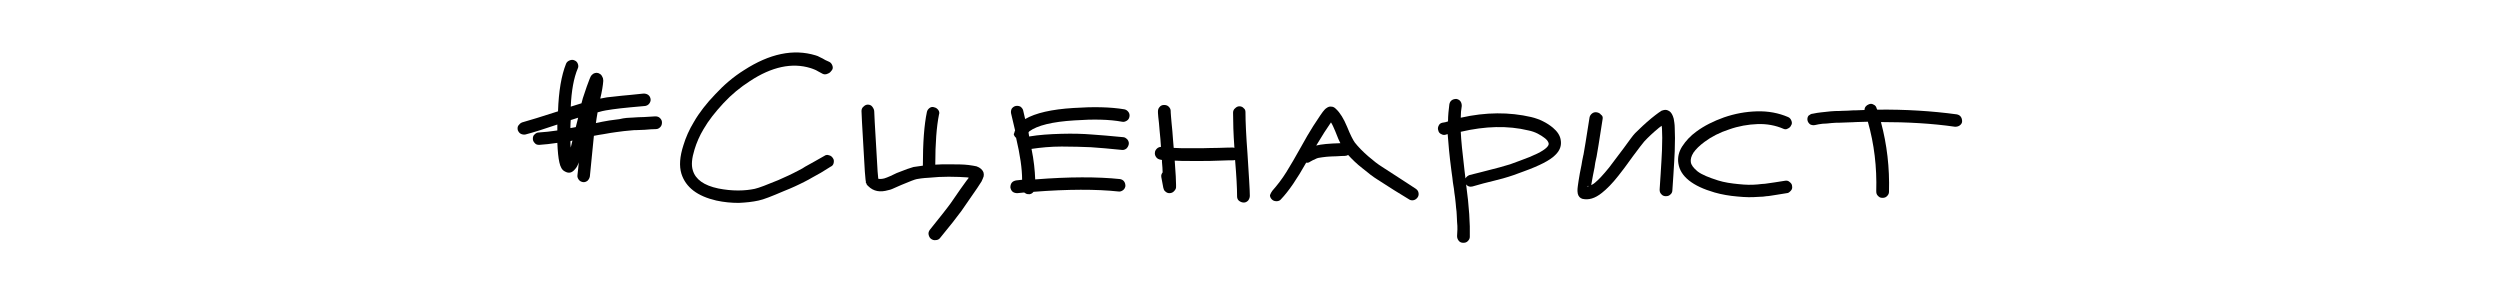 <?xml version="1.0" encoding="UTF-8"?> <!-- Generator: Adobe Illustrator 22.0.1, SVG Export Plug-In . SVG Version: 6.00 Build 0) --> <svg xmlns="http://www.w3.org/2000/svg" xmlns:xlink="http://www.w3.org/1999/xlink" id="Слой_1" x="0px" y="0px" viewBox="0 0 745.5 91.8" style="enable-background:new 0 0 745.5 91.8;" xml:space="preserve"> <style type="text/css"> .st0{enable-background:new ;} </style> <g class="st0"> <path d="M92.8,237.1c-4.1,1.4-7.3,2.4-9.6,3c-0.5,0.1-1,0-1.4-0.2s-0.7-0.6-0.9-1.1c-0.1-0.5-0.1-1,0.2-1.4 c0.3-0.4,0.6-0.7,1.1-0.9c2.2-0.6,5.7-1.7,10.7-3.3c0.2-6,1-10.7,2.4-14.2c0.2-0.5,0.6-0.8,1.1-1c0.5-0.2,1-0.2,1.4,0 c0.5,0.2,0.8,0.5,1,1c0.2,0.5,0.2,1,0,1.4c-1.2,2.8-1.9,6.7-2.1,11.4l3.2-1l0.4-1.5c0.9-2.8,1.6-4.7,2-5.7l0.3-0.7 c0.2-0.4,0.5-0.7,0.8-0.9c0.7-0.4,1.4-0.4,2.1,0.1c0.4,0.3,0.6,0.7,0.8,1.2c0,0.2,0.1,0.5,0.1,0.8c-0.1,1.4-0.4,3.2-0.9,5.3 c1.3-0.3,2.7-0.5,4.1-0.6c1.4-0.2,3-0.3,4.9-0.5l3.9-0.4c0.5,0,1,0.1,1.4,0.4c0.4,0.3,0.6,0.7,0.7,1.2c0.1,0.5-0.1,1-0.4,1.4 c-0.3,0.4-0.7,0.6-1.2,0.7l-4.4,0.4c-2.1,0.2-3.9,0.4-5.3,0.6c-1.4,0.2-2.8,0.4-4.1,0.8l-0.4,0.1c-0.1,0.6-0.2,1.2-0.3,1.8 l-0.2,1.4c0.7-0.1,1.3-0.3,1.9-0.4c1.6-0.3,2.8-0.5,3.8-0.6c0.9-0.1,1.7-0.2,2.4-0.4c0.7-0.1,1.4-0.2,2.1-0.2 c0.7,0,1.3-0.1,1.7-0.1c0.4,0,1.3-0.1,2.5-0.1l3.3-0.2c0.5,0,1,0.1,1.4,0.5c0.4,0.4,0.6,0.8,0.6,1.3c0,0.5-0.1,1-0.5,1.4 c-0.4,0.4-0.8,0.6-1.3,0.6c-1,0-2.1,0.1-3.3,0.2l-2.5,0.1c-0.4,0-1,0-1.7,0.1c-0.7,0.1-1.4,0.1-2.1,0.2c-0.7,0.1-1.4,0.2-2.3,0.3 c-0.8,0.1-2.1,0.3-3.7,0.6c-0.8,0.1-1.8,0.3-2.9,0.5c-0.7,7-1.1,11-1.2,12.1c-0.1,0.5-0.3,0.9-0.7,1.3c-0.4,0.3-0.9,0.5-1.4,0.4 c-0.5-0.1-0.9-0.3-1.2-0.7c-0.3-0.4-0.5-0.9-0.4-1.4c0.1-1.1,0.3-2.4,0.4-3.8c-0.3,0.9-0.7,1.6-1,1.9c-1,1.3-2,1.5-3.2,0.8 c-0.8-0.4-1.3-1.3-1.6-2.7c-0.3-1.3-0.5-3.3-0.6-5.8c-2,0.3-3.8,0.5-5.4,0.6c-0.5,0-1-0.1-1.3-0.5c-0.4-0.4-0.6-0.8-0.6-1.3 c0-0.5,0.1-1,0.5-1.3c0.4-0.4,0.8-0.6,1.3-0.6c1.7-0.1,3.5-0.3,5.5-0.6v-1.4V237.1z M98.2,237.9l0.7-2.8l-2.2,0.7 c0,0.3-0.1,0.9-0.1,1.8v0.6L98.2,237.9z M97.2,241.9l-0.6,0.2c0,0.7,0,1.3,0.1,1.9L97.2,241.9z"></path> <path d="M131.8,224c0.3-0.1,0.7-0.3,1.3-0.6l5.3-2.4c1.3-0.6,3-1.2,5-2c2-0.8,4-1.4,5.9-1.8c1.9-0.4,3.8-0.7,5.7-0.8 c0,0,0.2,0,0.6-0.1c0.4,0,0.7-0.1,0.9-0.1c0.3,0,0.6,0,1,0c0.4,0,0.8,0,1.2,0.1c0.4,0.1,0.7,0.1,1.1,0.2c1.3,0.4,2.1,1.3,2.4,2.5 c0.3,1.1,0.1,2.4-0.6,4c-0.2,0.5-0.7,1.1-1.5,1.8c-0.6,0.5-1.4,1.2-2.4,1.9c-1.7,1.3-3.9,2.9-6.7,4.9l-3.6,2.4c2.2-0.6,4.2-1,6-1.3 c2.7-0.4,5-0.6,7-0.4c2.6,0.2,4.5,1,5.6,2.3c1.4,1.7,1.3,3.7-0.4,6.2c-0.7,1.1-1.7,2.1-2.8,3c-0.7,0.6-5.5,3.6-14.4,9.3l-15.9,9.7 c-0.4,0.3-0.9,0.4-1.4,0.2c-0.5-0.1-0.9-0.4-1.2-0.9s-0.3-0.9-0.2-1.4c0.1-0.5,0.4-0.9,0.9-1.1l15.8-9.7c8.8-5.5,13.5-8.5,14-9 c0.9-0.7,1.6-1.5,2.2-2.3c0.6-0.8,0.8-1.3,0.6-1.6c-0.5-0.6-1.5-0.9-3.1-1c-1.6-0.1-3.6,0-6,0.4c-3.1,0.5-6.8,1.4-11.1,2.8 c-0.6,0.2-1.4,0.5-2.5,0.9c-1.1,0.4-1.8,0.7-2.2,0.8l-0.6,0.3c-0.5,0.2-0.8,0.4-0.9,0.4c-0.5,0.2-0.9,0.3-1.2,0.3 c-0.3,0-0.5,0-0.8,0c-0.6-0.2-1.1-0.6-1.3-1.2c-0.2-0.5-0.2-1,0-1.4c0.1-0.1,0.2-0.3,0.3-0.5c0.4-0.7,1.2-1.3,2.2-1.8 c1-0.6,1.5-0.8,1.5-0.8l11.3-7.7c2.6-1.8,4.8-3.4,6.6-4.8c1-0.7,1.7-1.3,2.2-1.8c0.2-0.2,0.4-0.4,0.6-0.6h0.1 c0.3-0.6,0.4-1,0.4-1.3c-0.4-0.1-1.5-0.1-3.4,0c-1.5,0.1-3,0.4-4.7,0.7c-1.7,0.4-3,0.7-4,1c-1,0.3-2.6,0.8-4.7,1.7 c-2.1,0.9-3.4,1.4-4,1.7l-4.5,2.1c-0.5,0.2-1,0.2-1.4,0.1c-0.5-0.2-0.8-0.5-1.1-1c-0.2-0.5-0.2-1-0.1-1.4 C131,224.6,131.4,224.2,131.8,224z"></path> <path d="M193.9,245.2c2.8-0.1,5.1-0.1,7,0.2c2.9,0.4,5,1.4,6.1,3c0.9,1.3,1.1,2.5,0.7,3.7c-0.4,0.9-1.1,1.6-2.2,2 c-0.4,0.2-0.9,0.3-1.4,0.5c-0.6,0.1-1,0.2-1.4,0.3l-0.6,0.1c-5.6,1.4-12.3,2.5-20,3.3c-0.1,0.2-0.3,0.4-0.4,0.5 c-0.7,0.6-1.5,0.6-2.3,0.1c-0.1-0.1-0.2-0.2-0.3-0.3l-2.3,0.2c-0.5,0-1-0.1-1.4-0.4c-0.4-0.3-0.6-0.8-0.7-1.3c0-0.5,0.1-1,0.4-1.4 c0.3-0.4,0.8-0.6,1.3-0.7l1.7-0.2c0-0.3-0.1-0.6-0.1-0.9c-0.1-1.6-0.1-3.1,0-4.3c-0.5-0.6-0.6-1.3-0.3-2c0.1-0.3,0.3-0.5,0.6-0.7 c0-0.3,0.1-0.6,0.1-0.8l-0.4-2.4c-0.5-3.1-0.8-5.5-0.8-7.4c0-0.6,0.1-1,0.5-1.4c0.3-0.4,0.8-0.6,1.3-0.6c0.5,0,1,0.1,1.4,0.5 c0.4,0.4,0.6,0.8,0.6,1.3c0,0.7,0.1,1.3,0.2,2c0.3-0.5,0.6-1,0.9-1.4c1.4-2.1,3.2-3.6,5.3-4.6c2.1-1,4.6-1.2,7.3-0.5 c2,0.4,3.5,1.5,4.6,3.2c1.3,2.1,1.4,4.1,0.2,6.1c-0.7,1.1-2,2.2-3.9,3.4L193.9,245.2z M182.4,245.6c3.5-1.1,6.1-2.1,7.9-2.9 c1.4-0.6,2.6-1.2,3.5-1.8c1.4-0.8,2.3-1.5,2.6-2.1c0.4-0.6,0.4-1.3-0.1-2c-0.6-0.8-1.3-1.4-2.3-1.6c-3.6-0.8-6.6,0.4-8.8,3.6 C183.9,240.7,183,242.9,182.4,245.6z M204,250.6L204,250.6c-0.5-0.8-1.7-1.2-3.6-1.5c-1.8-0.3-4.2-0.3-7.1-0.1 c-1.8,0.1-4.3,0.4-7.7,0.8c-1.3,0.2-2.2,0.3-2.8,0.3l0.1,0.3c0.1,1.2,0.1,2.5,0,3.9c7-0.8,13.1-1.8,18.4-3.1c0.1,0,0.6-0.1,1.2-0.2 C203,250.9,203.6,250.8,204,250.6L204,250.6z"></path> <path d="M216.3,232.4c4.3,3.4,8.5,6,12.4,7.9c3.9,1.8,7.9,2.5,11.9,2.2l0.9-1.1c3.6-4.1,6.4-7.1,8.3-9c0.4-0.3,0.8-0.5,1.3-0.5 c0.5,0,0.9,0.2,1.3,0.6s0.5,0.8,0.5,1.4c0,0.5-0.2,1-0.6,1.3c-1.8,1.8-4.5,4.6-7.9,8.5c0,0,0,0.1,0.1,0.1c0.1,0.5,0,1-0.3,1.4 c-0.3,0.4-0.7,0.7-1.2,0.8c-0.2,0-0.4,0.1-0.6,0.1c-2.5,2.8-4.6,5.1-6.5,6.8c-2.1,1.9-5.1,4.6-9.2,8c-4,3.4-6.9,5.8-8.6,7.4 c-0.4,0.4-0.9,0.5-1.4,0.5c-0.5,0-0.9-0.2-1.3-0.6c-0.4-0.4-0.5-0.8-0.5-1.4c0-0.5,0.2-0.9,0.6-1.3l8.6-7.4c4.1-3.4,7.1-6.1,9.2-8 c1.2-1.1,2.4-2.4,3.7-3.8c-4-0.3-7.9-1.3-11.7-3.3c-3.8-1.9-7.6-4.4-11.6-7.6c-0.4-0.3-0.6-0.8-0.7-1.3c-0.1-0.5,0.1-1,0.4-1.4 c0.3-0.4,0.7-0.6,1.2-0.7C215.4,232,215.9,232.1,216.3,232.4z"></path> <path d="M263.7,241.7c-0.8-3.4-1.4-6-1.8-7.7c-0.1-0.5,0-1,0.2-1.4s0.7-0.7,1.2-0.8c0.5-0.1,1,0,1.4,0.3s0.7,0.7,0.8,1.2l1.5,6.6 c3.6-1.9,7.4-3.6,11.2-5.2c3.9-1.6,7.1-2.6,9.8-3.1c0.5-0.1,1,0,1.4,0.3c0.4,0.3,0.7,0.7,0.8,1.2c0.1,0.5,0,1-0.3,1.4 c-0.3,0.4-0.7,0.7-1.2,0.7c-2.5,0.5-5.7,1.5-9.6,3.2c-3.9,1.6-7.6,3.4-11.1,5.2l0.9,4.3c10.7,0.8,20.3,3,29,6.4 c0.5,0.2,0.8,0.6,1,1c0.2,0.5,0.2,0.9,0,1.4c-0.2,0.5-0.5,0.8-1,1.1c-0.5,0.2-0.9,0.2-1.5,0c-8-3.2-17-5.3-26.8-6.1l0.3,2.4 c0.1,0.5-0.1,1-0.4,1.4c-0.3,0.4-0.8,0.6-1.3,0.7c-0.5,0.1-1-0.1-1.4-0.4c-0.4-0.3-0.6-0.8-0.7-1.3c-0.1-1-0.3-2-0.4-3.1 c-1.4-0.1-2.5-0.2-3.3-0.3c-1.1-0.1-2-0.2-2.6-0.4c-0.5-0.1-0.9-0.2-1.2-0.3c-0.7-0.3-1.1-0.8-1.4-1.3c-0.4-1.1-0.2-2.2,0.7-3.4 c0.4-0.6,1.1-1.2,2-1.9c0.4-0.3,1.4-0.9,3-1.8L263.7,241.7z M261.9,247.2c0.3,0,0.7,0.1,1.1,0.2c0.6,0,1.3,0.1,2.1,0.2l-0.5-2.1 c-0.9,0.5-1.6,0.9-2.2,1.4L261.9,247.2z"></path> <path d="M327,232.5c8.3-0.3,14.7,2,19.1,7.1c1.1,1.2,1.9,2.7,2.5,4.4c0.6,1.7,0.8,3.3,0.6,4.9c-0.6,3.5-2.8,6.2-6.7,8 c-3.2,1.5-7.1,2.2-11.8,2.3c-4.4,0-8.7-0.6-12.8-1.9c-4.1-1.3-7.1-3-9-5.3c0,0-0.1-0.1-0.2-0.3s-0.2-0.3-0.3-0.4 c-0.1-0.1-0.2-0.2-0.3-0.4l-0.3-0.5c-0.1-0.1-0.2-0.3-0.3-0.5c-0.1-0.2-0.2-0.4-0.3-0.6c-0.1-0.2-0.1-0.4-0.2-0.6 c-0.1-0.2-0.1-0.4-0.2-0.7c0-0.2-0.1-0.4-0.1-0.7c0-2,0.4-3.9,1.3-5.6c-0.6-0.1-1.1-0.5-1.3-1c-0.2-0.5-0.2-1-0.1-1.4 c0.2-0.5,0.5-0.8,1-1.1c0.5-0.2,1.3-0.6,2.5-1.2c1.1-0.6,2.2-1.1,3.2-1.5s1.9-0.8,2.8-1.1l1-0.3l0.4-0.2 C320.6,232.9,323.8,232.4,327,232.5z M335.6,237.3c-0.3,0.4-0.6,0.7-1.1,0.8c-0.5,0.1-1,0.1-1.4-0.2c-1.7-1-3.7-1.5-6.1-1.7 c-2.8,0.1-5.7,0.6-8.6,1.4c-2.4,1-4.3,2.3-5.8,4c-1.4,1.7-2.1,3.6-2.1,5.7c0,0.3,0.4,1,1.3,2.1c1.4,1.7,3.9,3.2,7.5,4.3 c3.6,1.1,7.3,1.6,11.4,1.6c4.1,0,7.5-0.7,10.2-1.9c2.7-1.2,4.2-2.9,4.5-5.1c0.1-1,0-2-0.4-3.2c-0.4-1.2-1.1-2.2-1.8-3.1 C341.3,239.8,338.7,238.2,335.6,237.3z"></path> <path d="M358.1,236.2c0-1.8,0.2-3.5,0.4-5.1c0.1-0.5,0.3-0.9,0.7-1.2s0.9-0.4,1.4-0.4c0.5,0.1,0.9,0.3,1.2,0.7 c0.3,0.4,0.4,0.9,0.4,1.4c-0.2,1.1-0.3,2.3-0.3,3.5c7.5-1.7,14.5-1.7,21-0.2c2.5,0.6,4.7,1.7,6.5,3.2c1.3,1.1,2.1,2.3,2.3,3.6 c0.3,1.7-0.2,3.2-1.7,4.6c-1.5,1.5-4.6,3.1-9.3,4.8l-3,1.1c-1,0.3-2,0.7-3.2,1l-2.7,0.7l-3.2,0.8c-1.5,0.4-2.5,0.7-3.2,0.9 c-0.8,0.2-1.4,0-1.9-0.6c0.9,6.6,1.2,11.8,1.1,15.6c0,0.5-0.2,0.9-0.6,1.3s-0.8,0.5-1.4,0.5c-0.5,0-1-0.2-1.3-0.6 c-0.4-0.4-0.5-0.8-0.5-1.4c0-0.7,0.1-1.3,0.1-2c0-0.7,0-1.4-0.1-2.2c0-0.8-0.1-1.4-0.1-2.1c0-0.6-0.1-1.4-0.2-2.2 c-0.1-0.9-0.1-1.6-0.2-2.1c-0.1-0.6-0.1-1.3-0.3-2.3c-0.1-1-0.2-1.7-0.3-2.2c-0.1-0.5-0.2-1.3-0.3-2.3c-0.1-1.1-0.3-1.8-0.3-2.2 c-0.6-4.5-0.9-8.1-1.1-10.8l-0.4,0.1c-0.5,0.2-1,0.2-1.5-0.1c-0.5-0.2-0.8-0.6-0.9-1.1c-0.2-0.5-0.1-1,0.1-1.4s0.6-0.8,1.1-0.9 C357,236.5,357.6,236.4,358.1,236.2z M363.3,253.2c0.3-0.5,0.7-0.8,1.2-1l3.2-0.8l3.1-0.8c0.7-0.2,1.6-0.4,2.7-0.7 c1.1-0.3,2.1-0.6,3.1-0.9l3-1.1c4.2-1.5,6.8-2.8,7.9-3.9c0.5-0.5,0.7-0.9,0.6-1.3c-0.1-0.4-0.4-0.9-1-1.4c-1.4-1.1-3-2-5-2.4 c-6.2-1.5-12.9-1.3-20.2,0.4c0.1,2.5,0.5,6.3,1.1,11.4L363.3,253.2z"></path> <path d="M401.2,238.9l-1.2-5.1c-0.1-0.5,0-1,0.2-1.4c0.3-0.4,0.7-0.7,1.2-0.8c0.5-0.1,1,0,1.4,0.2s0.7,0.7,0.8,1.1l0.6,2.6 c3.1-1.8,7.9-2.9,14.4-3.3c6-0.4,11-0.3,15.1,0.4c0.5,0.1,0.9,0.4,1.2,0.8c0.3,0.4,0.4,0.9,0.3,1.4c-0.1,0.5-0.4,0.9-0.8,1.2 s-0.9,0.4-1.4,0.3c-3.8-0.7-8.5-0.8-14.2-0.4c-6.6,0.4-11.1,1.5-13.5,3.3c0,0-0.1,0.1-0.2,0.3l0.2,1.2c2.9-0.5,6.1-0.7,9.6-0.8 c3.5-0.1,6.5,0,9,0.2c2.5,0.2,5.6,0.4,9.4,0.8c0.5,0,0.9,0.3,1.3,0.7c0.3,0.4,0.5,0.9,0.4,1.4s-0.3,0.9-0.7,1.3 c-0.4,0.3-0.9,0.5-1.4,0.4c-3.6-0.4-6.7-0.6-9.2-0.8c-2.5-0.1-5.4-0.2-8.7-0.2c-3.3,0-6.3,0.3-9,0.7c0.7,3.4,1,6.4,1.1,9.1 c10.1-0.8,18.6-0.8,25.3-0.1c0.5,0.1,0.9,0.3,1.2,0.7s0.4,0.9,0.4,1.4c-0.1,0.5-0.3,0.9-0.7,1.2c-0.4,0.3-0.9,0.5-1.4,0.4 c-6.6-0.7-15-0.7-25.3,0.1c-0.4,0.5-0.9,0.8-1.6,0.7c-0.4,0-0.8-0.2-1.2-0.5l-2,0.2c-0.5,0-1-0.1-1.4-0.4c-0.4-0.3-0.6-0.8-0.7-1.3 c0-0.5,0.1-1,0.4-1.4c0.3-0.4,0.8-0.6,1.3-0.7l1.8-0.2c0-3.3-0.6-7.4-1.8-12.5c-0.4-0.3-0.6-0.7-0.7-1.1 C401,239.7,401,239.3,401.2,238.9z"></path> <path d="M482,235.8c-2.2,0.8-5.4,2-9.5,3.8c-2.2,1-4.1,1.8-5.4,2.5c-0.7,0.4-1.3,0.7-1.7,1c-0.1,0.1-0.3,0.2-0.3,0.3 c-0.1,0.2-0.1,0.5-0.1,0.8l0.3,0.1l2.2,1.1l6.7,3.2c6.9,3.2,10.7,5,11.4,5.4c0.5,0.3,0.8,0.6,0.9,1.1c0.1,0.5,0.1,1-0.2,1.4 s-0.6,0.8-1.1,0.9c-0.5,0.1-1,0.1-1.4-0.2c-0.7-0.4-4.4-2.2-11.3-5.4l-6.7-3.2l-2.2-1.1c-0.3-0.1-0.5-0.3-0.7-0.3l-0.1-0.1 c0.1,2.1,0.2,4.2,0.3,6.3c0,0.5-0.1,1-0.5,1.4c-0.4,0.4-0.8,0.6-1.3,0.6c-0.5,0-1-0.1-1.4-0.5s-0.6-0.8-0.6-1.3 c-0.1-2.7-0.3-5.4-0.3-8.1l-3.5,4.9l-5.9,7.8c-0.3,0.4-0.8,0.6-1.3,0.7c-0.5,0.1-1-0.1-1.4-0.4c-0.4-0.3-0.6-0.8-0.7-1.3 c-0.1-0.5,0.1-1,0.4-1.4l5.8-7.7l3.4-4.8c0.5-0.7,0.9-1.3,1.1-1.6l0.1-0.2c-0.1-0.2-0.4-0.4-0.6-0.6l-0.5-0.1 c-0.9-0.1-1.5-0.2-1.8-0.3c-1.3-0.4-2.5-0.9-3.6-1.4c-0.9-0.4-1.7-1-2.5-1.7c-0.8-0.7-1.7-1.5-2.7-2.4s-1.6-1.5-1.9-1.7 c-0.4-0.4-0.6-0.8-0.7-1.3c0-0.5,0.1-1,0.5-1.4c0.4-0.4,0.8-0.6,1.3-0.6c0.5,0,1,0.1,1.3,0.4c0.6,0.5,1.3,1.1,2.1,2s1.6,1.5,2.2,2 c0.6,0.5,1.3,0.9,2.1,1.4c0.8,0.4,1.8,0.8,2.9,1.2c0.1,0,0.4,0,1,0.1c0.9,0.1,1.7,0.3,2.2,0.7l0.3,0.2l0.1-5.1 c0-0.5,0.2-0.9,0.6-1.3c0.4-0.3,0.8-0.5,1.4-0.5c0.5,0,0.9,0.2,1.3,0.6c0.3,0.4,0.5,0.8,0.5,1.4c-0.1,2.4-0.1,4.7-0.1,7 c0.1-0.1,0.3-0.2,0.6-0.4c0.5-0.4,1.2-0.8,2.1-1.2c1.3-0.7,3.2-1.6,5.6-2.7c4.3-1.9,7.6-3.2,9.7-3.9c0.5-0.2,1-0.2,1.5,0.1 c0.5,0.2,0.8,0.6,0.9,1.1c0.2,0.5,0.1,1-0.1,1.4C482.9,235.3,482.5,235.6,482,235.8z"></path> <path d="M499.1,235.5c-1,6.5-1.6,10.2-1.8,11.2c0,0-0.1,0.4-0.2,0.9c-0.1,0.6-0.3,1.3-0.4,2.3l-0.5,2.5c-0.2,1.2-0.4,2.1-0.5,2.8 c0.3-0.1,0.7-0.4,1-0.7c1.1-0.9,2.5-2.4,4.2-4.5l4.3-5.7c1.7-2.3,2.8-3.9,3.5-4.6c1.4-1.4,3-2.9,4.8-4.4c0.9-0.7,1.6-1.3,2.2-1.7 c0.3-0.2,0.6-0.4,0.9-0.6l0.7-0.2c0.6-0.1,1,0,1.5,0.3c0.7,0.4,1.1,1.2,1.4,2.3c0.1,0.7,0.3,1.6,0.3,2.7c0.1,1.7,0.1,4.1,0,7 c-0.1,1.9-0.2,4.3-0.4,7.1c-0.2,2.8-0.3,4.3-0.3,4.5c0,0.5-0.2,1-0.6,1.3c-0.4,0.4-0.8,0.5-1.4,0.5c-0.5,0-1-0.2-1.3-0.6 c-0.4-0.4-0.5-0.8-0.5-1.4c0-0.3,0.1-1.8,0.3-4.6c0.2-2.8,0.3-5.2,0.4-7.1c0.1-2.8,0.1-4.9,0-6.5c0-0.3-0.1-0.6-0.1-0.8l-0.8,0.6 c-1.7,1.4-3.2,2.8-4.4,4.1c-0.5,0.6-1.6,2-3.3,4.3c-2,2.8-3.5,4.8-4.4,5.9c-1.8,2.3-3.5,4-4.9,5.1c-2.1,1.7-4,2.2-5.8,1.8 c-0.7-0.2-1.2-0.7-1.4-1.5c0-0.2-0.1-0.5-0.1-0.8c0-0.4,0-0.9,0.1-1.5c0.1-0.8,0.3-2.1,0.6-3.8l0.5-2.5c0.1-0.9,0.3-1.6,0.4-2.2 c0.1-0.6,0.2-0.9,0.2-0.9c0.2-1,0.8-4.7,1.8-11.1c0.1-0.5,0.4-0.9,0.8-1.2c0.4-0.3,0.9-0.4,1.4-0.3c0.5,0.1,0.9,0.3,1.2,0.7 C499,234.5,499.1,235,499.1,235.5z M494.9,255.5c-0.2-0.1-0.4-0.1-0.7,0.2C494.3,255.6,494.5,255.6,494.9,255.5z"></path> <path d="M552.9,238.4c-2.3-1-4.9-1.5-7.7-1.4c-2.8,0.1-5.7,0.6-8.5,1.6c-2.8,0.9-5.3,2.2-7.3,3.7c-1.5,1.1-2.6,2.2-3.3,3.2 c-0.7,1.1-0.9,2-0.8,2.8c0.1,0.9,0.8,1.8,2,2.8c1.3,1,3.3,1.8,6.1,2.7c1.9,0.6,4,0.9,6.1,1.1c1.1,0.1,2.1,0.2,3,0.2s1.8,0,2.7-0.1 c1-0.1,1.7-0.2,2.2-0.2c0.5-0.1,1.4-0.2,2.8-0.4c1.3-0.2,2.4-0.4,3.2-0.5c0.5-0.1,1,0,1.4,0.4c0.4,0.3,0.7,0.7,0.7,1.2 c0.1,0.5,0,1-0.4,1.4c-0.3,0.4-0.7,0.7-1.2,0.7l-3.1,0.5c-1.4,0.2-2.3,0.4-2.9,0.4c-0.6,0.1-1.4,0.2-2.4,0.2 c-1.1,0.1-2.1,0.1-3,0.1c-1,0-2.1-0.1-3.3-0.2c-2.4-0.2-4.7-0.6-6.8-1.2c-6.6-1.9-10.2-4.8-10.8-8.6c-0.3-1.8,0.1-3.5,1.1-5.1 c1.1-1.7,2.5-3.2,4.3-4.5c2.3-1.7,5.1-3.1,8.2-4.2c3.2-1.1,6.4-1.7,9.8-1.8c3.4-0.1,6.5,0.5,9.3,1.7c0.5,0.2,0.8,0.6,1,1.1 c0.2,0.5,0.2,1-0.1,1.4c-0.2,0.5-0.6,0.8-1.1,1C553.8,238.6,553.4,238.6,552.9,238.4z"></path> <path d="M588,238.4c-2.3-1-4.9-1.5-7.7-1.4c-2.8,0.1-5.7,0.6-8.5,1.6c-2.8,0.9-5.3,2.2-7.3,3.7c-1.5,1.1-2.6,2.2-3.3,3.2 c-0.7,1.1-0.9,2-0.8,2.8c0.1,0.9,0.8,1.8,2,2.8c1.3,1,3.3,1.8,6.1,2.7c1.9,0.6,4,0.9,6.1,1.1c1.1,0.1,2.1,0.2,3,0.2s1.8,0,2.7-0.1 c1-0.1,1.7-0.2,2.2-0.2c0.5-0.1,1.4-0.2,2.8-0.4c1.3-0.2,2.4-0.4,3.2-0.5c0.5-0.1,1,0,1.4,0.4c0.4,0.3,0.7,0.7,0.7,1.2 c0.1,0.5,0,1-0.4,1.4c-0.3,0.4-0.7,0.7-1.2,0.7l-3.1,0.5c-1.4,0.2-2.3,0.4-2.9,0.4c-0.6,0.1-1.4,0.2-2.4,0.2 c-1.1,0.1-2.1,0.1-3,0.1c-1,0-2.1-0.1-3.3-0.2c-2.4-0.2-4.7-0.6-6.8-1.2c-6.6-1.9-10.2-4.8-10.8-8.6c-0.3-1.8,0.1-3.5,1.1-5.1 c1.1-1.7,2.5-3.2,4.3-4.5c2.3-1.7,5.1-3.1,8.2-4.2c3.2-1.1,6.4-1.7,9.8-1.8c3.4-0.1,6.5,0.5,9.3,1.7c0.5,0.2,0.8,0.6,1,1.1 c0.2,0.5,0.2,1-0.1,1.4c-0.2,0.5-0.6,0.8-1.1,1C588.9,238.6,588.4,238.6,588,238.4z"></path> <path d="M600,238.9l-1.2-5.1c-0.1-0.5,0-1,0.2-1.4c0.3-0.4,0.7-0.7,1.2-0.8c0.5-0.1,1,0,1.4,0.2s0.7,0.7,0.8,1.1l0.6,2.6 c3.1-1.8,7.9-2.9,14.4-3.3c6-0.4,11-0.3,15.1,0.4c0.5,0.1,0.9,0.4,1.2,0.8c0.3,0.4,0.4,0.9,0.3,1.4c-0.1,0.5-0.4,0.9-0.8,1.2 s-0.9,0.4-1.4,0.3c-3.8-0.7-8.5-0.8-14.2-0.4c-6.6,0.4-11.1,1.5-13.5,3.3c0,0-0.1,0.1-0.2,0.3l0.2,1.2c2.9-0.5,6.1-0.7,9.6-0.8 c3.5-0.1,6.5,0,9,0.2c2.5,0.2,5.6,0.4,9.4,0.8c0.5,0,0.9,0.3,1.3,0.7c0.3,0.4,0.5,0.9,0.4,1.4s-0.3,0.9-0.7,1.3 c-0.4,0.3-0.9,0.5-1.4,0.4c-3.6-0.4-6.7-0.6-9.2-0.8c-2.5-0.1-5.4-0.2-8.7-0.2c-3.3,0-6.3,0.3-9,0.7c0.7,3.4,1,6.4,1.1,9.1 c10.1-0.8,18.6-0.8,25.3-0.1c0.5,0.1,0.9,0.3,1.2,0.7s0.4,0.9,0.4,1.4c-0.1,0.5-0.3,0.9-0.7,1.2c-0.4,0.3-0.9,0.5-1.4,0.4 c-6.6-0.7-15-0.7-25.3,0.1c-0.4,0.5-0.9,0.8-1.6,0.7c-0.4,0-0.8-0.2-1.2-0.5l-2,0.2c-0.5,0-1-0.1-1.4-0.4c-0.4-0.3-0.6-0.8-0.7-1.3 c0-0.5,0.1-1,0.4-1.4c0.3-0.4,0.8-0.6,1.3-0.7l1.8-0.2c0-3.3-0.6-7.4-1.8-12.5c-0.4-0.3-0.6-0.7-0.7-1.1 C599.8,239.7,599.8,239.3,600,238.9z"></path> <path d="M642.9,236.2c0-1.8,0.2-3.5,0.4-5.1c0.1-0.5,0.3-0.9,0.7-1.2s0.9-0.4,1.4-0.4c0.5,0.1,0.9,0.3,1.2,0.7 c0.3,0.4,0.4,0.9,0.4,1.4c-0.2,1.1-0.3,2.3-0.3,3.5c7.5-1.7,14.5-1.7,21-0.2c2.5,0.6,4.7,1.7,6.5,3.2c1.3,1.1,2.1,2.3,2.3,3.6 c0.3,1.7-0.2,3.2-1.7,4.6c-1.5,1.5-4.6,3.1-9.3,4.8l-3,1.1c-1,0.3-2,0.7-3.2,1l-2.7,0.7l-3.2,0.8c-1.5,0.4-2.5,0.7-3.2,0.9 c-0.8,0.2-1.4,0-1.9-0.6c0.9,6.6,1.2,11.8,1.1,15.6c0,0.5-0.2,0.9-0.6,1.3s-0.8,0.5-1.4,0.5c-0.5,0-1-0.2-1.3-0.6 c-0.4-0.4-0.5-0.8-0.5-1.4c0-0.7,0.1-1.3,0.1-2c0-0.7,0-1.4-0.1-2.2c0-0.8-0.1-1.4-0.1-2.1c0-0.6-0.1-1.4-0.2-2.2 c-0.1-0.9-0.1-1.6-0.2-2.1c-0.1-0.6-0.1-1.3-0.3-2.3c-0.1-1-0.2-1.7-0.3-2.2c-0.1-0.5-0.2-1.3-0.3-2.3c-0.1-1.1-0.3-1.8-0.3-2.2 c-0.6-4.5-0.9-8.1-1.1-10.8l-0.4,0.1c-0.5,0.2-1,0.2-1.5-0.1c-0.5-0.2-0.8-0.6-0.9-1.1c-0.2-0.5-0.1-1,0.1-1.4s0.6-0.8,1.1-0.9 C641.9,236.5,642.4,236.4,642.9,236.2z M648.1,253.2c0.3-0.5,0.7-0.8,1.2-1l3.2-0.8l3.1-0.8c0.7-0.2,1.6-0.4,2.7-0.7 c1.1-0.3,2.1-0.6,3.1-0.9l3-1.1c4.2-1.5,6.8-2.8,7.9-3.9c0.5-0.5,0.7-0.9,0.6-1.3c-0.1-0.4-0.4-0.9-1-1.4c-1.4-1.1-3-2-5-2.4 c-6.2-1.5-12.9-1.3-20.2,0.4c0.1,2.5,0.5,6.3,1.1,11.4L648.1,253.2z"></path> </g> <g class="st0"> <path d="M8.7,534.5c-4.1,1.4-7.3,2.4-9.6,3c-0.5,0.1-1,0-1.4-0.2s-0.7-0.6-0.9-1.1c-0.1-0.5-0.1-1,0.2-1.4c0.3-0.4,0.6-0.7,1.1-0.9 c2.2-0.6,5.7-1.7,10.7-3.3c0.2-6,1-10.7,2.4-14.2c0.2-0.5,0.6-0.8,1.1-1c0.5-0.2,1-0.2,1.4,0c0.5,0.2,0.8,0.5,1,1 c0.2,0.5,0.2,1,0,1.4c-1.2,2.8-1.9,6.7-2.1,11.4l3.2-1l0.4-1.5c0.9-2.8,1.6-4.7,2-5.7l0.3-0.7c0.2-0.4,0.5-0.7,0.8-0.9 c0.7-0.4,1.4-0.4,2.1,0.1c0.4,0.3,0.6,0.7,0.8,1.2c0,0.2,0.1,0.5,0.1,0.8c-0.1,1.4-0.4,3.2-0.9,5.3c1.3-0.3,2.7-0.5,4.1-0.6 c1.4-0.2,3-0.3,4.9-0.5l3.9-0.4c0.5,0,1,0.1,1.4,0.4c0.4,0.3,0.6,0.7,0.7,1.2c0.1,0.5-0.1,1-0.4,1.4c-0.3,0.4-0.7,0.6-1.2,0.7 l-4.4,0.4c-2.1,0.2-3.9,0.4-5.3,0.6c-1.4,0.2-2.8,0.4-4.1,0.8l-0.4,0.1c-0.1,0.6-0.2,1.2-0.3,1.8l-0.2,1.4c0.7-0.1,1.3-0.3,1.9-0.4 c1.6-0.3,2.8-0.5,3.8-0.6c0.9-0.1,1.7-0.2,2.4-0.4c0.7-0.1,1.4-0.2,2.1-0.2c0.7,0,1.3-0.1,1.7-0.1c0.4,0,1.3-0.1,2.5-0.1l3.3-0.2 c0.5,0,1,0.1,1.4,0.5c0.4,0.4,0.6,0.8,0.6,1.3c0,0.5-0.1,1-0.5,1.4c-0.4,0.4-0.8,0.6-1.3,0.6c-1,0-2.1,0.1-3.3,0.2l-2.5,0.1 c-0.4,0-1,0-1.7,0.1c-0.7,0.1-1.4,0.1-2.1,0.2c-0.7,0.1-1.4,0.2-2.3,0.3c-0.8,0.1-2.1,0.3-3.7,0.6c-0.8,0.1-1.8,0.3-2.9,0.5 c-0.7,7-1.1,11-1.2,12.1c-0.1,0.5-0.3,0.9-0.7,1.3c-0.4,0.3-0.9,0.5-1.4,0.4c-0.5-0.1-0.9-0.3-1.2-0.7c-0.3-0.4-0.5-0.9-0.4-1.4 c0.1-1.1,0.3-2.4,0.4-3.8c-0.3,0.9-0.7,1.6-1,1.9c-1,1.3-2,1.5-3.2,0.8c-0.8-0.4-1.3-1.3-1.6-2.7c-0.3-1.3-0.5-3.3-0.6-5.8 c-2,0.3-3.8,0.5-5.4,0.6c-0.5,0-1-0.1-1.3-0.5c-0.4-0.4-0.6-0.8-0.6-1.3c0-0.5,0.1-1,0.5-1.3c0.4-0.4,0.8-0.6,1.3-0.6 c1.7-0.1,3.5-0.3,5.5-0.6v-1.4V534.5z M14.1,535.3l0.7-2.8l-2.2,0.7c0,0.3-0.1,0.9-0.1,1.8v0.6L14.1,535.3z M13.1,539.3l-0.6,0.2 c0,0.7,0,1.3,0.1,1.9L13.1,539.3z"></path> <path d="M44.7,517.8c0.1-0.1,0.3-0.4,0.7-0.9c0.4-0.5,0.8-1,1.2-1.5c0.4-0.5,0.8-0.9,1.2-1.2c0.2-0.2,0.5-0.4,0.8-0.6 c0-0.4,0-0.7,0.1-1.1c0-0.5,0.2-0.9,0.6-1.3c0.4-0.3,0.8-0.5,1.4-0.5c0.8,0,1.4,0.5,1.7,1.3c3.3-0.9,7.4-1,12.4-0.1 c3,0.5,5.9,1.2,8.8,2.2c2.8,1,5.2,2,7,3.1c3.4,2,5.9,4,7.4,6.1c2.5,3.4,2.7,6.9,0.6,10.4c-0.6,0.9-1.6,1.8-3.3,2.7 c-1.1,0.6-2.6,1.3-4.4,2c-1,0.4-3.3,1.2-6.7,2.3l-18.5,5.9c0.1,1.9,0.1,4.5,0.1,7.9c0,0.5-0.2,1-0.6,1.3c-0.4,0.4-0.8,0.6-1.3,0.6 c-0.5,0-1-0.2-1.3-0.6c-0.4-0.4-0.6-0.8-0.6-1.3c0-2.8,0-5.1-0.1-6.7l-7,2.1c-0.5,0.1-1,0.1-1.5-0.2c-0.5-0.3-0.8-0.6-0.9-1.1 c-0.1-0.5-0.1-1,0.2-1.4c0.3-0.5,0.6-0.8,1.1-0.9l7.9-2.3c-0.1-1-0.2-1.9-0.3-2.8c-0.1-1.2-0.6-4.4-1.4-9.7 c-0.8-5.3-1.3-9.4-1.4-12.3l-1,1.3c-0.3,0.4-0.8,0.6-1.3,0.7c-0.5,0-1-0.1-1.4-0.4c-0.4-0.3-0.6-0.8-0.7-1.3 C44.3,518.7,44.4,518.2,44.7,517.8z M55.4,542.7l17.5-5.5c3.5-1.1,5.6-1.9,6.5-2.2c1.6-0.6,2.9-1.2,3.9-1.8c1-0.6,1.7-1,1.9-1.4 c1.3-2.1,1.2-4.1-0.4-6.2c-1.3-1.7-3.3-3.4-6.2-5.1c-1.6-0.9-3.8-1.8-6.4-2.8c-2.7-0.9-5.4-1.6-8.1-2c-5-0.8-8.9-0.7-11.8,0.3 c0,2.4,0.2,4.9,0.5,7.6c0.3,2.7,0.7,5.7,1.3,9c0.5,3.3,0.9,6,1.1,7.9L55.4,542.7z"></path> <path d="M99.3,536.3l-1.2-5.1c-0.1-0.5,0-1,0.2-1.4c0.3-0.4,0.7-0.7,1.2-0.8s1,0,1.4,0.2s0.7,0.7,0.8,1.1l0.6,2.6 c3.1-1.8,7.9-2.9,14.4-3.3c6-0.4,11-0.3,15.1,0.4c0.5,0.1,0.9,0.4,1.2,0.8c0.3,0.4,0.4,0.9,0.3,1.4c-0.1,0.5-0.4,0.9-0.8,1.2 s-0.9,0.4-1.4,0.3c-3.8-0.7-8.5-0.8-14.2-0.4c-6.6,0.4-11.1,1.5-13.5,3.3c0,0-0.1,0.1-0.2,0.3l0.2,1.2c2.9-0.5,6.1-0.7,9.6-0.8 s6.5,0,9,0.2c2.5,0.2,5.6,0.4,9.4,0.8c0.5,0,0.9,0.3,1.3,0.7c0.3,0.4,0.5,0.9,0.4,1.4s-0.3,0.9-0.7,1.3c-0.4,0.3-0.9,0.5-1.4,0.4 c-3.6-0.4-6.7-0.6-9.2-0.8c-2.5-0.1-5.4-0.2-8.7-0.2c-3.3,0-6.3,0.3-9,0.7c0.7,3.4,1,6.4,1.1,9.1c10.1-0.8,18.6-0.8,25.3-0.1 c0.5,0.1,0.9,0.3,1.2,0.7s0.4,0.9,0.4,1.4c-0.1,0.5-0.3,0.9-0.7,1.2c-0.4,0.3-0.9,0.5-1.4,0.4c-6.6-0.7-15-0.7-25.3,0.1 c-0.4,0.5-0.9,0.8-1.6,0.7c-0.4,0-0.8-0.2-1.2-0.5l-2,0.2c-0.5,0-1-0.1-1.4-0.4c-0.4-0.3-0.6-0.8-0.7-1.3c0-0.5,0.1-1,0.4-1.4 c0.3-0.4,0.8-0.6,1.3-0.7l1.8-0.2c0-3.3-0.6-7.4-1.8-12.5c-0.4-0.3-0.6-0.7-0.7-1.1C99,537,99.1,536.6,99.3,536.3z"></path> <path d="M180.1,533.2c-2.2,0.8-5.4,2-9.5,3.8c-2.2,1-4.1,1.8-5.4,2.5c-0.7,0.4-1.3,0.7-1.7,1c-0.1,0.1-0.3,0.2-0.3,0.3 c-0.1,0.2-0.1,0.5-0.1,0.8l0.3,0.1l2.2,1.1l6.7,3.2c6.9,3.2,10.7,5,11.4,5.4c0.5,0.3,0.8,0.6,0.9,1.1c0.1,0.5,0.1,1-0.2,1.4 s-0.6,0.8-1.1,0.9c-0.5,0.1-1,0.1-1.4-0.2c-0.7-0.4-4.4-2.2-11.3-5.4l-6.7-3.2l-2.2-1.1c-0.3-0.1-0.5-0.3-0.7-0.3l-0.1-0.1 c0.1,2.1,0.2,4.2,0.3,6.3c0,0.5-0.1,1-0.5,1.4c-0.4,0.4-0.8,0.6-1.3,0.6c-0.5,0-1-0.1-1.4-0.5s-0.6-0.8-0.6-1.3 c-0.1-2.7-0.3-5.4-0.3-8.1l-3.5,4.9l-5.9,7.8c-0.3,0.4-0.8,0.6-1.3,0.7c-0.5,0.1-1-0.1-1.4-0.4c-0.4-0.3-0.6-0.8-0.7-1.3 c-0.1-0.5,0.1-1,0.4-1.4l5.8-7.7l3.4-4.8c0.5-0.7,0.9-1.3,1.1-1.6l0.1-0.2c-0.1-0.2-0.4-0.4-0.6-0.6l-0.5-0.1 c-0.9-0.1-1.5-0.2-1.8-0.3c-1.3-0.4-2.5-0.9-3.6-1.4c-0.9-0.4-1.7-1-2.5-1.7c-0.8-0.7-1.7-1.5-2.7-2.4s-1.6-1.5-1.9-1.7 c-0.4-0.4-0.6-0.8-0.7-1.3c0-0.5,0.1-1,0.5-1.4c0.4-0.4,0.8-0.6,1.3-0.6c0.5,0,1,0.1,1.3,0.4c0.6,0.5,1.3,1.1,2.1,2s1.6,1.5,2.2,2 c0.6,0.5,1.3,0.9,2.1,1.4c0.8,0.4,1.8,0.8,2.9,1.2c0.1,0,0.4,0,1,0.1c0.9,0.1,1.7,0.3,2.2,0.7l0.3,0.2l0.1-5.1 c0-0.5,0.2-0.9,0.6-1.3c0.4-0.3,0.8-0.5,1.4-0.5c0.5,0,0.9,0.2,1.3,0.6c0.3,0.4,0.5,0.8,0.5,1.4c-0.1,2.4-0.1,4.7-0.1,7 c0.1-0.1,0.3-0.2,0.6-0.4c0.5-0.4,1.2-0.8,2.1-1.2c1.3-0.7,3.2-1.6,5.6-2.7c4.3-1.9,7.6-3.2,9.7-3.9c0.5-0.2,1-0.2,1.5,0.1 c0.5,0.2,0.8,0.6,0.9,1.1c0.2,0.5,0.1,1-0.1,1.4C180.9,532.7,180.6,533,180.1,533.2z"></path> <path d="M197.1,532.9c-1,6.5-1.6,10.2-1.8,11.2c0,0-0.1,0.4-0.2,0.9c-0.1,0.6-0.3,1.3-0.4,2.3l-0.5,2.5c-0.2,1.2-0.4,2.1-0.5,2.8 c0.3-0.1,0.7-0.4,1-0.7c1.1-0.9,2.5-2.4,4.2-4.5l4.3-5.7c1.7-2.3,2.8-3.9,3.5-4.6c1.4-1.4,3-2.9,4.8-4.4c0.9-0.7,1.6-1.3,2.2-1.7 c0.3-0.2,0.6-0.4,0.9-0.6l0.7-0.2c0.6-0.1,1,0,1.5,0.3c0.7,0.4,1.1,1.2,1.4,2.3c0.1,0.7,0.3,1.6,0.3,2.7c0.1,1.7,0.1,4.1,0,7 c-0.1,1.9-0.2,4.3-0.4,7.1c-0.2,2.8-0.3,4.3-0.3,4.5c0,0.5-0.2,1-0.6,1.3c-0.4,0.4-0.8,0.5-1.4,0.5c-0.5,0-1-0.2-1.3-0.6 c-0.4-0.4-0.5-0.8-0.5-1.4c0-0.3,0.1-1.8,0.3-4.6c0.2-2.8,0.3-5.2,0.4-7.1c0.1-2.8,0.1-4.9,0-6.5c0-0.3-0.1-0.6-0.1-0.8l-0.8,0.6 c-1.7,1.4-3.2,2.8-4.4,4.1c-0.5,0.6-1.6,2-3.3,4.3c-2,2.8-3.5,4.8-4.4,5.9c-1.8,2.3-3.5,4-4.9,5.1c-2.1,1.7-4,2.2-5.8,1.8 c-0.7-0.2-1.2-0.7-1.4-1.5c0-0.2-0.1-0.5-0.1-0.8c0-0.4,0-0.9,0.1-1.5c0.1-0.8,0.3-2.1,0.6-3.8l0.5-2.5c0.1-0.9,0.3-1.6,0.4-2.2 c0.1-0.6,0.2-0.9,0.2-0.9c0.2-1,0.8-4.7,1.8-11.1c0.1-0.5,0.4-0.9,0.8-1.2c0.4-0.3,0.9-0.4,1.4-0.3c0.5,0.1,0.9,0.3,1.2,0.7 C197.1,531.9,197.2,532.4,197.1,532.9z M193,552.8c-0.2-0.1-0.4-0.1-0.7,0.2C192.3,553,192.6,552.9,193,552.8z"></path> <path d="M251,535.8c-2.3-1-4.9-1.5-7.7-1.4c-2.8,0.1-5.7,0.6-8.5,1.6c-2.8,0.9-5.3,2.2-7.3,3.7c-1.5,1.1-2.6,2.2-3.3,3.2 c-0.7,1.1-0.9,2-0.8,2.8c0.1,0.9,0.8,1.8,2,2.8c1.3,1,3.3,1.8,6.1,2.7c1.9,0.6,4,0.9,6.1,1.1c1.1,0.1,2.1,0.2,3,0.2s1.8,0,2.7-0.1 c1-0.1,1.7-0.2,2.2-0.2c0.5-0.1,1.4-0.2,2.8-0.4c1.3-0.2,2.4-0.4,3.2-0.5c0.5-0.1,1,0,1.4,0.4c0.4,0.3,0.7,0.7,0.7,1.2 c0.1,0.5,0,1-0.4,1.4c-0.3,0.4-0.7,0.7-1.2,0.7l-3.1,0.5c-1.4,0.2-2.3,0.4-2.9,0.4c-0.6,0.1-1.4,0.2-2.4,0.2 c-1.1,0.1-2.1,0.1-3,0.1c-1,0-2.1-0.1-3.3-0.2c-2.4-0.2-4.7-0.6-6.8-1.2c-6.6-1.9-10.2-4.8-10.8-8.6c-0.3-1.8,0.1-3.5,1.1-5.1 c1.1-1.7,2.5-3.2,4.3-4.5c2.3-1.7,5.1-3.1,8.2-4.2c3.2-1.1,6.4-1.7,9.8-1.8c3.4-0.1,6.5,0.5,9.3,1.7c0.5,0.2,0.8,0.6,1,1.1 c0.2,0.5,0.2,1-0.1,1.4c-0.2,0.5-0.6,0.8-1.1,1C251.9,536,251.4,536,251,535.8z"></path> <path d="M286,535.8c-2.3-1-4.9-1.5-7.7-1.4c-2.8,0.1-5.7,0.6-8.5,1.6c-2.8,0.9-5.3,2.2-7.3,3.7c-1.5,1.1-2.6,2.2-3.3,3.2 c-0.7,1.1-0.9,2-0.8,2.8c0.1,0.9,0.8,1.8,2,2.8c1.3,1,3.3,1.8,6.1,2.7c1.9,0.6,4,0.9,6.1,1.1c1.1,0.1,2.1,0.2,3,0.2s1.8,0,2.7-0.1 c1-0.1,1.7-0.2,2.2-0.2c0.5-0.1,1.4-0.2,2.8-0.4c1.3-0.2,2.4-0.4,3.2-0.5c0.5-0.1,1,0,1.4,0.4c0.4,0.3,0.7,0.7,0.7,1.2 c0.1,0.5,0,1-0.4,1.4c-0.3,0.4-0.7,0.7-1.2,0.7l-3.1,0.5c-1.4,0.2-2.3,0.4-2.9,0.4c-0.6,0.1-1.4,0.2-2.4,0.2 c-1.1,0.1-2.1,0.1-3,0.1c-1,0-2.1-0.1-3.3-0.2c-2.4-0.2-4.7-0.6-6.8-1.2c-6.6-1.9-10.2-4.8-10.8-8.6c-0.3-1.8,0.1-3.5,1.1-5.1 c1.1-1.7,2.5-3.2,4.3-4.5c2.3-1.7,5.1-3.1,8.2-4.2c3.2-1.1,6.4-1.7,9.8-1.8c3.4-0.1,6.5,0.5,9.3,1.7c0.5,0.2,0.8,0.6,1,1.1 c0.2,0.5,0.2,1-0.1,1.4c-0.2,0.5-0.6,0.8-1.1,1C286.9,536,286.5,536,286,535.8z"></path> <path d="M298.1,536.3l-1.2-5.1c-0.1-0.5,0-1,0.2-1.4c0.3-0.4,0.7-0.7,1.2-0.8c0.5-0.1,1,0,1.4,0.2s0.7,0.7,0.8,1.1l0.6,2.6 c3.1-1.8,7.9-2.9,14.4-3.3c6-0.4,11-0.3,15.1,0.4c0.5,0.1,0.9,0.4,1.2,0.8c0.3,0.4,0.4,0.9,0.3,1.4c-0.1,0.5-0.4,0.9-0.8,1.2 s-0.9,0.4-1.4,0.3c-3.8-0.7-8.5-0.8-14.2-0.4c-6.6,0.4-11.1,1.5-13.5,3.3c0,0-0.1,0.1-0.2,0.3l0.2,1.2c2.9-0.5,6.1-0.7,9.6-0.8 c3.5-0.1,6.5,0,9,0.2c2.5,0.2,5.6,0.4,9.4,0.8c0.5,0,0.9,0.3,1.3,0.7c0.3,0.4,0.5,0.9,0.4,1.4s-0.3,0.9-0.7,1.3 c-0.4,0.3-0.9,0.5-1.4,0.4c-3.6-0.4-6.7-0.6-9.2-0.8c-2.5-0.1-5.4-0.2-8.7-0.2c-3.3,0-6.3,0.3-9,0.7c0.7,3.4,1,6.4,1.1,9.1 c10.1-0.8,18.6-0.8,25.3-0.1c0.5,0.1,0.9,0.3,1.2,0.7s0.4,0.9,0.4,1.4c-0.1,0.5-0.3,0.9-0.7,1.2c-0.4,0.3-0.9,0.5-1.4,0.4 c-6.6-0.7-15-0.7-25.3,0.1c-0.4,0.5-0.9,0.8-1.6,0.7c-0.4,0-0.8-0.2-1.2-0.5l-2,0.2c-0.5,0-1-0.1-1.4-0.4c-0.4-0.3-0.6-0.8-0.7-1.3 c0-0.5,0.1-1,0.4-1.4c0.3-0.4,0.8-0.6,1.3-0.7l1.8-0.2c0-3.3-0.6-7.4-1.8-12.5c-0.4-0.3-0.6-0.7-0.7-1.1 C297.8,537,297.9,536.6,298.1,536.3z"></path> <path d="M341,533.6c0-1.8,0.2-3.5,0.4-5.1c0.1-0.5,0.3-0.9,0.7-1.2s0.9-0.4,1.4-0.4c0.5,0.1,0.9,0.3,1.2,0.7 c0.3,0.4,0.4,0.9,0.4,1.4c-0.2,1.1-0.3,2.3-0.3,3.5c7.5-1.7,14.5-1.7,21-0.2c2.5,0.6,4.7,1.7,6.5,3.2c1.3,1.1,2.1,2.3,2.3,3.6 c0.3,1.7-0.2,3.2-1.7,4.6c-1.5,1.5-4.6,3.1-9.3,4.8l-3,1.1c-1,0.3-2,0.7-3.2,1l-2.7,0.7l-3.2,0.8c-1.5,0.4-2.5,0.7-3.2,0.9 c-0.8,0.2-1.4,0-1.9-0.6c0.9,6.6,1.2,11.8,1.1,15.6c0,0.5-0.2,0.9-0.6,1.3s-0.8,0.5-1.4,0.5c-0.5,0-1-0.2-1.3-0.6 c-0.4-0.4-0.5-0.8-0.5-1.4c0-0.7,0.1-1.3,0.1-2c0-0.7,0-1.4-0.1-2.2c0-0.8-0.1-1.4-0.1-2.1c0-0.6-0.1-1.4-0.2-2.2 c-0.1-0.9-0.1-1.6-0.2-2.1c-0.1-0.6-0.1-1.3-0.3-2.3c-0.1-1-0.2-1.7-0.3-2.2c-0.1-0.5-0.2-1.3-0.3-2.3c-0.1-1.1-0.3-1.8-0.3-2.2 c-0.6-4.5-0.9-8.1-1.1-10.8l-0.4,0.1c-0.5,0.2-1,0.2-1.5-0.1c-0.5-0.2-0.8-0.6-0.9-1.1c-0.2-0.5-0.1-1,0.1-1.4s0.6-0.8,1.1-0.9 C339.9,533.9,340.5,533.7,341,533.6z M346.2,550.5c0.3-0.5,0.7-0.8,1.2-1l3.2-0.8l3.1-0.8c0.7-0.2,1.6-0.4,2.7-0.7 c1.1-0.3,2.1-0.6,3.1-0.9l3-1.1c4.2-1.5,6.8-2.8,7.9-3.9c0.5-0.5,0.7-0.9,0.6-1.3c-0.1-0.4-0.4-0.9-1-1.4c-1.4-1.1-3-2-5-2.4 c-6.2-1.5-12.9-1.3-20.2,0.4c0.1,2.5,0.5,6.3,1.1,11.4L346.2,550.5z"></path> </g> <g class="st0"> <path d="M466.7,580.6c-4.1,1.4-7.3,2.4-9.6,3c-0.5,0.1-1,0-1.4-0.2c-0.4-0.3-0.7-0.6-0.9-1.1c-0.1-0.5-0.1-1,0.2-1.4 c0.3-0.4,0.6-0.7,1.1-0.9c2.2-0.6,5.7-1.7,10.7-3.3c0.2-6,1-10.7,2.4-14.2c0.2-0.5,0.6-0.8,1.1-1c0.5-0.2,1-0.2,1.4,0 c0.5,0.2,0.8,0.5,1,1c0.2,0.5,0.2,1,0,1.4c-1.2,2.8-1.9,6.7-2.1,11.4l3.2-1l0.4-1.5c0.9-2.8,1.6-4.7,2-5.7l0.3-0.7 c0.2-0.4,0.5-0.7,0.8-0.9c0.7-0.4,1.4-0.4,2.1,0.1c0.4,0.3,0.6,0.7,0.8,1.2c0,0.2,0.1,0.5,0.1,0.8c-0.1,1.4-0.4,3.2-0.9,5.3 c1.3-0.3,2.7-0.5,4.1-0.6c1.4-0.2,3-0.3,4.9-0.5l3.9-0.4c0.5,0,1,0.1,1.4,0.4c0.4,0.3,0.6,0.7,0.7,1.2c0.1,0.5-0.1,1-0.4,1.4 c-0.3,0.4-0.7,0.6-1.2,0.7l-4.4,0.4c-2.1,0.2-3.9,0.4-5.3,0.6c-1.4,0.2-2.8,0.4-4.1,0.8l-0.4,0.1c-0.1,0.6-0.2,1.2-0.3,1.8 l-0.2,1.4c0.7-0.1,1.3-0.3,1.9-0.4c1.6-0.3,2.8-0.5,3.8-0.6c0.9-0.1,1.7-0.2,2.4-0.4c0.7-0.1,1.4-0.2,2.1-0.2 c0.7,0,1.3-0.1,1.7-0.1c0.4,0,1.3-0.1,2.5-0.1l3.3-0.2c0.5,0,1,0.1,1.4,0.5c0.4,0.4,0.6,0.8,0.6,1.3c0,0.5-0.1,1-0.5,1.4 c-0.4,0.4-0.8,0.6-1.3,0.6c-1,0-2.1,0.1-3.3,0.2l-2.5,0.1c-0.4,0-1,0-1.7,0.1c-0.7,0.1-1.4,0.1-2.1,0.2c-0.7,0.1-1.4,0.2-2.3,0.3 c-0.8,0.1-2.1,0.3-3.7,0.6c-0.8,0.1-1.8,0.3-2.9,0.5c-0.7,7-1.1,11-1.2,12.1c-0.1,0.5-0.3,0.9-0.7,1.3c-0.4,0.3-0.9,0.5-1.4,0.4 s-0.9-0.3-1.2-0.7c-0.3-0.4-0.5-0.9-0.4-1.4c0.1-1.1,0.3-2.4,0.4-3.8c-0.3,0.9-0.7,1.6-1,1.9c-1,1.3-2,1.5-3.2,0.8 c-0.8-0.4-1.3-1.3-1.6-2.7c-0.3-1.3-0.5-3.3-0.6-5.8c-2,0.3-3.8,0.5-5.4,0.6c-0.5,0-1-0.1-1.3-0.5c-0.4-0.4-0.6-0.8-0.6-1.3 c0-0.5,0.1-1,0.5-1.3c0.4-0.4,0.8-0.6,1.3-0.6c1.7-0.1,3.5-0.3,5.5-0.6v-1.4V580.6z M472.1,581.3l0.7-2.8l-2.2,0.7 c0,0.3-0.1,0.9-0.1,1.8v0.6L472.1,581.3z M471.1,585.4l-0.6,0.2c0,0.7,0,1.3,0.1,1.9L471.1,585.4z"></path> <path d="M540.5,565.7c0.8-0.2,1.4,0,1.9,0.7l2.4,2.9c1.2,1.4,2,2.5,2.5,3.2c1.2,1.9,1.9,4.6,2.1,7.9c0.3,4.7-1,9.2-4,13.5 c-1.4,2.1-3.1,3.8-5,5.1c-1.9,1.3-4,2.3-6.1,2.8c-2.2,0.5-4.4,0.8-6.6,0.8s-4.5-0.3-6.8-0.8c-5.5-1.1-9.5-3.3-12.3-6.5 c-2-2.3-3.3-4.8-4-7.6c-0.7-2.8-0.7-5.5-0.2-8.2s1.5-5.3,2.8-7.7s3.1-4.6,5.3-6.4c2.2-1.8,4.6-3.1,7.2-4c2.1-0.7,4.2-1.1,6.1-1.2 c2-0.1,3.8,0.1,5.5,0.6c1.7,0.5,3.3,1.1,4.8,1.9C537.5,563.5,539,564.5,540.5,565.7z M542.4,572.8c-1.4-1.5-2.6-2.7-3.8-3.8 c-1.2-1.1-2.5-2-3.9-2.8c-1.4-0.8-2.8-1.4-4.2-1.8c-1.4-0.4-2.9-0.5-4.5-0.4c-1.6,0.1-3.4,0.4-5.2,0.9c-2.7,0.9-5.2,2.4-7.3,4.6 c-2.1,2.2-3.7,4.6-4.6,7.2c-1,2.6-1.3,5.4-0.9,8.3c0.3,2.9,1.5,5.5,3.4,7.8c2.2,2.5,5.6,4.3,10.2,5.3c4.4,0.9,8.4,0.9,12-0.1 s6.5-3.1,8.7-6.3c2.4-3.6,3.5-7.4,3.3-11.2c-0.1-2.7-0.7-4.7-1.5-6.1c-0.2-0.4-0.5-0.8-0.8-1.2 C542.9,573.2,542.6,573.1,542.4,572.8z"></path> <path d="M583.4,579.8c-2.3,0-3.8,0-4.5,0.1c-6.6,0.4-12.5,1-17.5,2c0.2,1.1,0.5,2.8,0.9,4.9c0.4,2.2,0.8,4.1,1.1,5.9 c0.3,1.8,0.6,3.4,0.8,4.9c0.1,0.5,0,1-0.4,1.4c-0.3,0.4-0.7,0.7-1.2,0.7c-0.5,0.1-1,0-1.4-0.4c-0.4-0.3-0.7-0.7-0.7-1.2 c-0.2-1.5-0.4-3.2-0.7-4.9s-0.7-3.6-1.1-5.8s-0.7-3.8-0.9-4.8l-0.3,0.1c-0.5,0.1-1,0-1.4-0.2c-0.4-0.3-0.7-0.6-0.8-1.2 c-0.1-0.5,0-1,0.2-1.4s0.6-0.7,1.2-0.8l0.8-0.2c0.2-0.7,0.7-1.2,1.5-1.3c0.7-0.1,1.2,0.1,1.7,0.6c5.2-1,11.3-1.7,18.2-2.1 c0.8,0,2.7-0.1,5.5-0.1h0.4c0.4-0.3,0.8-0.5,1.4-0.6c0.5-0.1,0.9-0.1,1.4-0.1c0.6,0.1,1.1,0.2,1.5,0.5c0.5,0.3,0.8,0.8,0.9,1.3 c0.2,0.6,0.1,1.2-0.3,1.8c-0.2,0.3-0.4,0.5-0.8,0.7c-0.1,0-0.2,0.1-0.3,0.1c-0.1,0-0.1,0-0.2,0.1h-0.2H588h-0.3h-0.6v0.9 c0,0.6,0,1.8,0,3.6c0.1,5.9,0.8,10.8,2.2,14.6c0.2,0.5,0.2,0.9-0.1,1.4s-0.6,0.8-1.1,1c-0.5,0.2-1,0.2-1.4-0.1 c-0.5-0.2-0.8-0.6-1-1.1c-1.5-4.2-2.3-9.5-2.4-15.8c0-1.8,0-3.1,0-3.6V579.8z"></path> <path d="M599.4,582.3l-1.2-5.1c-0.1-0.5,0-1,0.2-1.4c0.3-0.4,0.7-0.7,1.2-0.8c0.5-0.1,1,0,1.4,0.2s0.7,0.7,0.8,1.1l0.6,2.6 c3.1-1.8,7.9-2.9,14.4-3.3c6-0.4,11-0.3,15.1,0.4c0.5,0.1,0.9,0.4,1.2,0.8c0.3,0.4,0.4,0.9,0.3,1.4c-0.1,0.5-0.4,0.9-0.8,1.2 s-0.9,0.4-1.4,0.3c-3.8-0.7-8.5-0.8-14.2-0.4c-6.6,0.4-11.1,1.5-13.5,3.3c0,0-0.1,0.1-0.2,0.3l0.2,1.2c2.9-0.5,6.1-0.7,9.6-0.8 c3.5-0.1,6.5,0,9,0.2c2.5,0.2,5.6,0.4,9.4,0.8c0.5,0,0.9,0.3,1.3,0.7c0.3,0.4,0.5,0.9,0.4,1.4s-0.3,0.9-0.7,1.3 c-0.4,0.3-0.9,0.5-1.4,0.4c-3.6-0.4-6.7-0.6-9.2-0.8c-2.5-0.1-5.4-0.2-8.7-0.2c-3.3,0-6.3,0.3-9,0.7c0.7,3.4,1,6.4,1,9.1 c10.1-0.8,18.6-0.8,25.3-0.1c0.5,0.1,0.9,0.3,1.2,0.7s0.4,0.9,0.4,1.4c-0.1,0.5-0.3,0.9-0.7,1.2c-0.4,0.3-0.9,0.5-1.4,0.4 c-6.6-0.7-15-0.7-25.3,0.1c-0.4,0.5-0.9,0.8-1.6,0.7c-0.4,0-0.8-0.2-1.2-0.5l-2,0.2c-0.5,0-1-0.1-1.4-0.4c-0.4-0.3-0.6-0.8-0.7-1.3 c0-0.5,0.1-1,0.4-1.4c0.3-0.4,0.8-0.6,1.3-0.7l1.8-0.2c0-3.3-0.6-7.4-1.8-12.5c-0.4-0.3-0.6-0.7-0.7-1.1 C599.2,583.1,599.2,582.7,599.4,582.3z"></path> <path d="M642.3,579.7c0-1.8,0.2-3.5,0.4-5.1c0.1-0.5,0.3-0.9,0.7-1.2s0.9-0.4,1.4-0.4c0.5,0.1,0.9,0.3,1.2,0.7 c0.3,0.4,0.4,0.9,0.4,1.4c-0.2,1.1-0.3,2.3-0.3,3.5c7.5-1.7,14.5-1.7,21-0.2c2.5,0.6,4.7,1.7,6.5,3.2c1.3,1.1,2.1,2.3,2.3,3.6 c0.3,1.7-0.2,3.2-1.7,4.6c-1.5,1.5-4.6,3.1-9.3,4.8l-3,1.1c-1,0.3-2,0.7-3.2,1l-2.7,0.7l-3.2,0.8c-1.5,0.4-2.5,0.7-3.2,0.9 c-0.8,0.2-1.4,0-1.9-0.6c0.9,6.6,1.2,11.8,1.1,15.6c0,0.5-0.2,0.9-0.6,1.3s-0.8,0.5-1.4,0.5c-0.5,0-1-0.2-1.3-0.6 c-0.4-0.4-0.5-0.8-0.5-1.4c0-0.7,0.1-1.3,0.1-2c0-0.7,0-1.4-0.1-2.2c0-0.8-0.1-1.4-0.1-2.1c0-0.6-0.1-1.4-0.2-2.2 c-0.1-0.9-0.1-1.6-0.2-2.1c-0.1-0.6-0.1-1.3-0.3-2.3c-0.1-1-0.2-1.7-0.3-2.2c-0.1-0.5-0.2-1.3-0.3-2.3c-0.1-1.1-0.3-1.8-0.3-2.2 c-0.6-4.5-0.9-8.1-1.1-10.8l-0.4,0.1c-0.5,0.2-1,0.2-1.5-0.1c-0.5-0.2-0.8-0.6-0.9-1.1c-0.2-0.5-0.1-1,0.1-1.4s0.6-0.8,1.1-0.9 C641.3,580,641.8,579.8,642.3,579.7z M647.5,596.6c0.3-0.5,0.7-0.8,1.2-1l3.2-0.8l3.1-0.8c0.7-0.2,1.6-0.4,2.7-0.7 c1.1-0.3,2.1-0.6,3.1-0.9l3-1.1c4.2-1.5,6.8-2.8,7.9-3.9c0.5-0.5,0.7-0.9,0.6-1.3c-0.1-0.4-0.4-0.9-1-1.4c-1.4-1.1-3-2-5-2.4 c-6.2-1.5-12.9-1.3-20.2,0.4c0.1,2.5,0.5,6.3,1.1,11.4L647.5,596.6z"></path> <path d="M682.8,600.3c1.5-1.7,2.9-3.5,4.2-5.6c1.3-2.1,2.7-4.5,4.2-7.2c1.5-2.7,2.7-4.8,3.8-6.5c1.7-2.6,2.8-4.3,3.4-4.9 c0.2-0.2,0.4-0.4,0.6-0.5c0.4-0.3,0.9-0.5,1.4-0.4c0.6,0,1,0.3,1.4,0.7c1.2,1.1,2.3,2.9,3.3,5.3s1.8,4,2.3,4.7 c1.1,1.4,2.4,2.7,4,4.1c1.5,1.3,2.9,2.4,4.2,3.2l5.1,3.3c2.2,1.4,3.8,2.5,4.9,3.2c0.4,0.3,0.7,0.6,0.8,1.2c0.1,0.5,0,1-0.3,1.4 s-0.7,0.7-1.2,0.8c-0.5,0.1-1,0-1.4-0.3l-4.4-2.7l-5-3.2c-1.3-0.8-2.7-1.9-4.4-3.3c-1.7-1.3-3.1-2.7-4.3-4 c-0.3,0.2-0.7,0.3-1.1,0.3c-0.3,0-1.1,0-2.3,0.1c-1.2,0-2,0.1-2.4,0.1s-1,0.1-1.9,0.2c-0.8,0.1-1.5,0.2-2,0.5s-1.1,0.5-1.6,0.8 c-0.4,0.3-0.8,0.4-1.2,0.3c-2.7,4.8-5.2,8.5-7.5,10.9c-0.3,0.4-0.8,0.6-1.3,0.6c-0.5,0-1-0.1-1.4-0.5c-0.4-0.4-0.6-0.8-0.6-1.3 C682.3,601.2,682.4,600.7,682.8,600.3z M695.9,586.9c1.5-0.4,3.9-0.6,7.2-0.7c-0.3-0.5-0.8-1.7-1.5-3.5c-0.5-1.2-0.9-2.1-1.3-2.7 l-2,3L695.9,586.9z"></path> <path d="M732.5,577.3c0.8-0.2,1.7-0.3,2.5-0.4c0.8-0.1,1.8-0.2,2.8-0.3s1.8-0.1,2.4-0.1c0.6,0,1.5-0.1,2.7-0.1 c1.2-0.1,2-0.1,2.4-0.1l2.6-0.1c0-0.8,0.5-1.4,1.3-1.7c0.5-0.2,0.9-0.2,1.4,0.1c0.5,0.2,0.8,0.6,0.9,1.1l0.2,0.4 c8.4-0.1,16.3,0.4,23.7,1.4c0.5,0.1,0.9,0.3,1.2,0.7c0.3,0.4,0.4,0.9,0.4,1.4c-0.1,0.5-0.3,0.9-0.7,1.2c-0.4,0.3-0.9,0.4-1.4,0.4 c-6.9-1-14.3-1.4-22.1-1.4c1.8,6.7,2.6,13.6,2.4,20.8c0,0.5-0.2,0.9-0.6,1.3c-0.4,0.4-0.8,0.5-1.4,0.5c-0.5,0-0.9-0.2-1.3-0.6 c-0.4-0.4-0.5-0.8-0.5-1.4c0.2-7.2-0.6-14-2.5-20.7l-3.5,0.1c-0.4,0-1.2,0.1-2.4,0.1l-2.7,0.1c-0.6,0-1.4,0-2.3,0.1 s-1.8,0.2-2.6,0.2c-0.8,0.1-1.5,0.2-2.3,0.4c-0.5,0.1-1,0-1.4-0.2s-0.7-0.7-0.8-1.2c-0.1-0.5,0-1,0.3-1.4S732,577.4,732.5,577.3z"></path> <path d="M805,576c8.3-0.3,14.7,2,19.1,7.1c1.1,1.2,1.9,2.7,2.5,4.4c0.6,1.7,0.8,3.3,0.6,4.9c-0.6,3.5-2.8,6.2-6.7,8 c-3.2,1.5-7.1,2.2-11.8,2.3c-4.4,0-8.7-0.6-12.8-1.9c-4.1-1.3-7.1-3-9-5.3c0,0-0.1-0.1-0.2-0.3s-0.2-0.3-0.3-0.4 c-0.1-0.1-0.2-0.2-0.3-0.4l-0.3-0.5c-0.1-0.1-0.2-0.3-0.3-0.5c-0.1-0.2-0.2-0.4-0.3-0.6c-0.1-0.2-0.1-0.4-0.2-0.6 c-0.1-0.2-0.1-0.4-0.2-0.7c0-0.2-0.1-0.4-0.1-0.7c0-2,0.4-3.9,1.3-5.6c-0.6-0.1-1.1-0.5-1.3-1c-0.2-0.5-0.2-1-0.1-1.4 c0.2-0.5,0.5-0.8,1-1.1c0.5-0.2,1.3-0.6,2.5-1.2c1.1-0.6,2.2-1.1,3.2-1.5s1.9-0.8,2.8-1.1l1-0.3l0.4-0.2 C798.6,576.3,801.7,575.8,805,576z M813.6,580.7c-0.3,0.4-0.6,0.7-1.1,0.8c-0.5,0.1-1,0.1-1.4-0.2c-1.7-1-3.7-1.5-6.1-1.7 c-2.8,0.1-5.7,0.6-8.6,1.4c-2.4,1-4.3,2.3-5.8,4c-1.4,1.7-2.1,3.6-2.1,5.7c0,0.3,0.4,1,1.3,2.1c1.4,1.7,3.9,3.2,7.5,4.3 c3.6,1.1,7.3,1.6,11.4,1.6c4.1,0,7.5-0.7,10.2-1.9c2.7-1.2,4.2-2.9,4.5-5.1c0.1-1,0-2-0.4-3.2c-0.4-1.2-1.1-2.2-1.8-3.1 C819.2,583.3,816.7,581.7,813.6,580.7z"></path> <path d="M836.1,579.7c0-1.8,0.2-3.5,0.4-5.1c0.1-0.5,0.3-0.9,0.7-1.2s0.9-0.4,1.4-0.4c0.5,0.1,0.9,0.3,1.2,0.7 c0.3,0.4,0.4,0.9,0.4,1.4c-0.2,1.1-0.3,2.3-0.3,3.5c7.5-1.7,14.5-1.7,21-0.2c2.5,0.6,4.7,1.7,6.5,3.2c1.3,1.1,2.1,2.3,2.3,3.6 c0.3,1.7-0.2,3.2-1.7,4.6c-1.5,1.5-4.6,3.1-9.3,4.8l-3,1.1c-1,0.3-2,0.7-3.2,1l-2.7,0.7l-3.2,0.8c-1.5,0.4-2.5,0.7-3.2,0.9 c-0.8,0.2-1.4,0-1.9-0.6c0.9,6.6,1.2,11.8,1.1,15.6c0,0.5-0.2,0.9-0.6,1.3s-0.8,0.5-1.4,0.5c-0.5,0-1-0.2-1.3-0.6 c-0.4-0.4-0.5-0.8-0.5-1.4c0-0.7,0.1-1.3,0.1-2c0-0.7,0-1.4-0.1-2.2c0-0.8-0.1-1.4-0.1-2.1c0-0.6-0.1-1.4-0.2-2.2 c-0.1-0.9-0.1-1.6-0.2-2.1c-0.1-0.6-0.1-1.3-0.3-2.3c-0.1-1-0.2-1.7-0.3-2.2c-0.1-0.5-0.2-1.3-0.3-2.3c-0.1-1.1-0.3-1.8-0.3-2.2 c-0.6-4.5-0.9-8.1-1.1-10.8l-0.4,0.1c-0.5,0.2-1,0.2-1.5-0.1c-0.5-0.2-0.8-0.6-0.9-1.1c-0.2-0.5-0.1-1,0.1-1.4s0.6-0.8,1.1-0.9 C835,580,835.5,579.8,836.1,579.7z M841.2,596.6c0.3-0.5,0.7-0.8,1.2-1l3.2-0.8l3.1-0.8c0.7-0.2,1.6-0.4,2.7-0.7 c1.1-0.3,2.1-0.6,3.1-0.9l3-1.1c4.2-1.5,6.8-2.8,7.9-3.9c0.5-0.5,0.7-0.9,0.6-1.3c-0.1-0.4-0.4-0.9-1-1.4c-1.4-1.1-3-2-5-2.4 c-6.2-1.5-12.9-1.3-20.2,0.4c0.1,2.5,0.5,6.3,1.1,11.4L841.2,596.6z"></path> </g> <g class="st0"> <path d="M52.1,769.5c-4.1,1.4-7.3,2.4-9.6,3c-0.5,0.1-1,0-1.4-0.2s-0.7-0.6-0.9-1.1c-0.1-0.5-0.1-1,0.2-1.4 c0.3-0.4,0.6-0.7,1.1-0.9c2.2-0.6,5.7-1.7,10.7-3.3c0.2-6,1-10.7,2.4-14.2c0.2-0.5,0.6-0.8,1.1-1c0.5-0.2,1-0.2,1.4,0 c0.5,0.2,0.8,0.5,1,1c0.2,0.5,0.2,1,0,1.4c-1.2,2.8-1.9,6.7-2.1,11.4l3.2-1l0.4-1.5c0.9-2.8,1.6-4.7,2-5.7l0.3-0.7 c0.2-0.4,0.5-0.7,0.8-0.9c0.7-0.4,1.4-0.4,2.1,0.1c0.4,0.3,0.6,0.7,0.8,1.2c0,0.2,0.1,0.5,0.1,0.8c-0.1,1.4-0.4,3.2-0.9,5.3 c1.3-0.3,2.7-0.5,4.1-0.6c1.4-0.2,3-0.3,4.9-0.5l3.9-0.4c0.5,0,1,0.1,1.4,0.4c0.4,0.3,0.6,0.7,0.7,1.2c0.1,0.5-0.1,1-0.4,1.4 c-0.3,0.4-0.7,0.6-1.2,0.7l-4.4,0.4c-2.1,0.2-3.9,0.4-5.3,0.6c-1.4,0.2-2.8,0.4-4.1,0.8l-0.4,0.1c-0.1,0.6-0.2,1.2-0.3,1.8 l-0.2,1.4c0.7-0.1,1.3-0.3,1.9-0.4c1.6-0.3,2.8-0.5,3.8-0.6c0.9-0.1,1.7-0.2,2.4-0.4c0.7-0.1,1.4-0.2,2.1-0.2 c0.7,0,1.3-0.1,1.7-0.1c0.4,0,1.3-0.1,2.5-0.1l3.3-0.2c0.5,0,1,0.1,1.4,0.5c0.4,0.4,0.6,0.8,0.6,1.3c0,0.5-0.1,1-0.5,1.4 c-0.4,0.4-0.8,0.6-1.3,0.6c-1,0-2.1,0.1-3.3,0.2l-2.5,0.1c-0.4,0-1,0-1.7,0.1c-0.7,0.1-1.4,0.1-2.1,0.2c-0.7,0.1-1.4,0.2-2.3,0.3 c-0.8,0.1-2.1,0.3-3.7,0.6c-0.8,0.1-1.8,0.3-2.9,0.5c-0.7,7-1.1,11-1.2,12.1c-0.1,0.5-0.3,0.9-0.7,1.3c-0.4,0.3-0.9,0.5-1.4,0.4 c-0.5-0.1-0.9-0.3-1.2-0.7c-0.3-0.4-0.5-0.9-0.4-1.4c0.1-1.1,0.3-2.4,0.4-3.8c-0.3,0.9-0.7,1.6-1,1.9c-1,1.3-2,1.5-3.2,0.8 c-0.8-0.4-1.3-1.3-1.6-2.7c-0.3-1.3-0.5-3.3-0.6-5.8c-2,0.3-3.8,0.5-5.4,0.6c-0.5,0-1-0.1-1.3-0.5c-0.4-0.4-0.6-0.8-0.6-1.3 c0-0.5,0.1-1,0.5-1.3c0.4-0.4,0.8-0.6,1.3-0.6c1.7-0.1,3.5-0.3,5.5-0.6v-1.4V769.5z M57.4,770.2l0.7-2.8l-2.2,0.7 c0,0.3-0.1,0.9-0.1,1.8v0.6L57.4,770.2z M56.4,774.3l-0.6,0.2c0,0.7,0,1.3,0.1,1.9L56.4,774.3z"></path> <path d="M88,752.8c0.1-0.1,0.3-0.4,0.7-0.9c0.4-0.5,0.8-1,1.2-1.5c0.4-0.5,0.8-0.9,1.2-1.2c0.2-0.2,0.5-0.4,0.8-0.6 c0-0.4,0-0.7,0.1-1.1c0-0.5,0.2-0.9,0.6-1.3c0.4-0.3,0.8-0.5,1.4-0.5c0.8,0,1.4,0.5,1.7,1.3c3.3-0.9,7.4-1,12.4-0.1 c3,0.5,5.9,1.2,8.8,2.2c2.8,1,5.2,2,7,3.1c3.4,2,5.9,4,7.4,6.1c2.5,3.4,2.7,6.9,0.6,10.4c-0.6,0.9-1.6,1.8-3.3,2.7 c-1.1,0.6-2.6,1.3-4.4,2c-1,0.4-3.3,1.2-6.7,2.3l-18.5,5.9c0.1,1.9,0.1,4.5,0.1,7.9c0,0.5-0.2,1-0.6,1.3c-0.4,0.4-0.8,0.6-1.3,0.6 c-0.5,0-1-0.2-1.3-0.6c-0.4-0.4-0.6-0.8-0.6-1.3c0-2.8,0-5.1-0.1-6.7l-7,2.1c-0.5,0.1-1,0.1-1.5-0.2c-0.5-0.3-0.8-0.6-0.9-1.1 c-0.1-0.5-0.1-1,0.2-1.4c0.3-0.5,0.6-0.8,1.1-0.9l7.9-2.3c-0.1-1-0.2-1.9-0.3-2.8c-0.1-1.2-0.6-4.4-1.4-9.7 c-0.8-5.3-1.3-9.4-1.4-12.3l-1,1.3c-0.3,0.4-0.8,0.6-1.3,0.7c-0.5,0-1-0.1-1.4-0.4c-0.4-0.3-0.6-0.8-0.7-1.3 C87.6,753.7,87.7,753.2,88,752.8z M98.7,777.6l17.5-5.5c3.5-1.1,5.6-1.9,6.5-2.2c1.6-0.6,2.9-1.2,3.9-1.8c1-0.6,1.7-1,1.9-1.4 c1.3-2.1,1.2-4.1-0.4-6.2c-1.3-1.7-3.3-3.4-6.2-5.1c-1.6-0.9-3.8-1.8-6.4-2.8c-2.7-0.9-5.4-1.6-8.1-2c-5-0.8-8.9-0.7-11.8,0.3 c0,2.4,0.2,4.9,0.5,7.6c0.3,2.7,0.7,5.7,1.3,9c0.5,3.3,0.9,6,1.1,7.9L98.7,777.6z"></path> <path d="M142.6,771.2l-1.2-5.1c-0.1-0.5,0-1,0.2-1.4c0.3-0.4,0.7-0.7,1.2-0.8s1,0,1.4,0.2s0.7,0.7,0.8,1.1l0.6,2.6 c3.1-1.8,7.9-2.9,14.4-3.3c6-0.4,11-0.3,15.1,0.4c0.5,0.1,0.9,0.4,1.2,0.8c0.3,0.4,0.4,0.9,0.3,1.4c-0.1,0.5-0.4,0.9-0.8,1.2 c-0.4,0.3-0.9,0.4-1.4,0.3c-3.8-0.7-8.5-0.8-14.2-0.4c-6.6,0.4-11.1,1.5-13.5,3.3c0,0-0.1,0.1-0.2,0.3l0.2,1.2 c2.9-0.5,6.1-0.7,9.6-0.8s6.5,0,9,0.2c2.5,0.2,5.6,0.4,9.4,0.8c0.5,0,0.9,0.3,1.3,0.7c0.3,0.4,0.5,0.9,0.4,1.4 c0,0.5-0.3,0.9-0.7,1.3c-0.4,0.3-0.9,0.5-1.4,0.4c-3.6-0.4-6.7-0.6-9.2-0.8c-2.5-0.1-5.4-0.2-8.7-0.2c-3.3,0-6.3,0.3-9,0.7 c0.7,3.4,1,6.4,1.1,9.1c10.1-0.8,18.6-0.8,25.3-0.1c0.5,0.1,0.9,0.3,1.2,0.7c0.3,0.4,0.4,0.9,0.4,1.4c-0.1,0.5-0.3,0.9-0.7,1.2 c-0.4,0.3-0.9,0.5-1.4,0.4c-6.6-0.7-15-0.7-25.3,0.1c-0.4,0.5-0.9,0.8-1.6,0.7c-0.4,0-0.8-0.2-1.2-0.5l-2,0.2c-0.5,0-1-0.1-1.4-0.4 c-0.4-0.3-0.6-0.8-0.7-1.3c0-0.5,0.1-1,0.4-1.4c0.3-0.4,0.8-0.6,1.3-0.7l1.8-0.2c0-3.3-0.6-7.4-1.8-12.5c-0.4-0.3-0.6-0.7-0.7-1.1 C142.3,772,142.4,771.6,142.6,771.2z"></path> <path d="M223.4,768.1c-2.2,0.8-5.4,2-9.5,3.8c-2.2,1-4.1,1.8-5.4,2.5c-0.7,0.4-1.3,0.7-1.7,1c-0.1,0.1-0.3,0.2-0.3,0.3 c-0.1,0.2-0.1,0.5-0.1,0.8l0.3,0.1l2.2,1.1l6.7,3.2c6.9,3.2,10.7,5,11.4,5.4c0.5,0.3,0.8,0.6,0.9,1.1c0.1,0.5,0.1,1-0.2,1.4 s-0.6,0.8-1.1,0.9c-0.5,0.1-1,0.1-1.4-0.2c-0.7-0.4-4.4-2.2-11.3-5.4l-6.7-3.2L205,780c-0.3-0.1-0.5-0.3-0.7-0.3l-0.1-0.1 c0.1,2.1,0.2,4.2,0.3,6.3c0,0.5-0.1,1-0.5,1.4c-0.4,0.4-0.8,0.6-1.3,0.6c-0.5,0-1-0.1-1.4-0.5s-0.6-0.8-0.6-1.3 c-0.1-2.7-0.3-5.4-0.3-8.1l-3.5,4.9l-5.9,7.8c-0.3,0.4-0.8,0.6-1.3,0.7c-0.5,0.1-1-0.1-1.4-0.4c-0.4-0.3-0.6-0.8-0.7-1.3 c-0.1-0.5,0.1-1,0.4-1.4l5.8-7.7l3.4-4.8c0.5-0.7,0.9-1.3,1.1-1.6l0.1-0.2c-0.1-0.2-0.4-0.4-0.6-0.6l-0.5-0.1 c-0.9-0.1-1.5-0.2-1.8-0.3c-1.3-0.4-2.5-0.9-3.6-1.4c-0.9-0.4-1.7-1-2.5-1.7c-0.8-0.7-1.7-1.5-2.7-2.4c-1-0.9-1.6-1.5-1.9-1.7 c-0.4-0.4-0.6-0.8-0.7-1.3c0-0.5,0.1-1,0.5-1.4c0.3-0.4,0.8-0.6,1.3-0.6c0.5,0,1,0.1,1.3,0.4c0.6,0.5,1.3,1.1,2.1,2 c0.9,0.8,1.6,1.5,2.2,2c0.6,0.5,1.3,0.9,2.1,1.4c0.8,0.4,1.8,0.8,2.9,1.2c0.1,0,0.4,0,1,0.1c0.9,0.1,1.7,0.3,2.2,0.7l0.3,0.2 l0.1-5.1c0-0.5,0.2-0.9,0.6-1.3c0.4-0.3,0.8-0.5,1.4-0.5c0.5,0,0.9,0.2,1.3,0.6c0.3,0.4,0.5,0.8,0.5,1.4c-0.1,2.4-0.1,4.7-0.1,7 c0.1-0.1,0.3-0.2,0.6-0.4c0.5-0.4,1.2-0.8,2.1-1.2c1.3-0.7,3.2-1.6,5.6-2.7c4.3-1.9,7.6-3.2,9.7-3.9c0.5-0.2,1-0.2,1.5,0.1 c0.5,0.2,0.8,0.6,0.9,1.1c0.2,0.5,0.1,1-0.1,1.4C224.2,767.7,223.9,768,223.4,768.1z"></path> <path d="M240.4,767.9c-1,6.5-1.6,10.2-1.8,11.2c0,0-0.1,0.4-0.2,0.9c-0.1,0.6-0.3,1.3-0.4,2.3l-0.5,2.5c-0.2,1.2-0.4,2.1-0.5,2.8 c0.3-0.1,0.7-0.4,1-0.7c1.1-0.9,2.5-2.4,4.2-4.5l4.3-5.7c1.7-2.3,2.8-3.9,3.5-4.6c1.4-1.4,3-2.9,4.8-4.4c0.9-0.7,1.6-1.3,2.2-1.7 c0.3-0.2,0.6-0.4,0.9-0.6l0.7-0.2c0.6-0.1,1,0,1.5,0.3c0.7,0.4,1.1,1.2,1.4,2.3c0.1,0.7,0.3,1.6,0.3,2.7c0.1,1.7,0.1,4.1,0,7 c-0.1,1.9-0.2,4.3-0.4,7.1c-0.2,2.8-0.3,4.3-0.3,4.5c0,0.5-0.2,1-0.6,1.3c-0.4,0.4-0.8,0.5-1.4,0.5c-0.5,0-1-0.2-1.3-0.6 c-0.4-0.4-0.5-0.8-0.5-1.4c0-0.3,0.1-1.8,0.3-4.6c0.2-2.8,0.3-5.2,0.4-7.1c0.1-2.8,0.1-4.9,0-6.5c0-0.3-0.1-0.6-0.1-0.8l-0.8,0.6 c-1.7,1.4-3.2,2.8-4.4,4.1c-0.5,0.6-1.6,2-3.3,4.3c-2,2.8-3.5,4.8-4.4,5.9c-1.8,2.3-3.5,4-4.9,5.1c-2.1,1.7-4,2.2-5.8,1.8 c-0.7-0.2-1.2-0.7-1.4-1.5c0-0.2-0.1-0.5-0.1-0.8c0-0.4,0-0.9,0.1-1.5c0.1-0.8,0.3-2.1,0.6-3.8l0.5-2.5c0.1-0.9,0.3-1.6,0.4-2.2 c0.1-0.6,0.2-0.9,0.2-0.9c0.2-1,0.8-4.7,1.8-11.1c0.1-0.5,0.4-0.9,0.8-1.2c0.4-0.3,0.9-0.4,1.4-0.3c0.5,0.1,0.9,0.3,1.2,0.7 C240.4,766.9,240.5,767.3,240.4,767.9z M236.3,787.8c-0.2-0.1-0.4-0.1-0.7,0.2C235.6,787.9,235.9,787.9,236.3,787.8z"></path> <path d="M294.3,770.7c-2.3-1-4.9-1.5-7.7-1.4c-2.8,0.1-5.7,0.6-8.5,1.6c-2.8,0.9-5.3,2.2-7.3,3.7c-1.5,1.1-2.6,2.2-3.3,3.2 c-0.7,1.1-0.9,2-0.8,2.8c0.1,0.9,0.8,1.8,2,2.8c1.3,1,3.3,1.8,6.1,2.7c1.9,0.6,4,0.9,6.1,1.1c1.1,0.1,2.1,0.2,3,0.2s1.8,0,2.7-0.1 c1-0.1,1.7-0.2,2.2-0.2c0.5-0.1,1.4-0.2,2.8-0.4c1.3-0.2,2.4-0.4,3.2-0.5c0.5-0.1,1,0,1.4,0.4c0.4,0.3,0.7,0.7,0.7,1.2 c0.1,0.5,0,1-0.4,1.4c-0.3,0.4-0.7,0.7-1.2,0.7l-3.1,0.5c-1.4,0.2-2.3,0.4-2.9,0.4c-0.6,0.1-1.4,0.2-2.4,0.2 c-1.1,0.1-2.1,0.1-3,0.1c-1,0-2.1-0.1-3.3-0.2c-2.4-0.2-4.7-0.6-6.8-1.2c-6.6-1.9-10.2-4.8-10.8-8.6c-0.3-1.8,0.1-3.5,1.1-5.1 c1.1-1.7,2.5-3.2,4.3-4.5c2.3-1.7,5.1-3.1,8.2-4.2c3.2-1.1,6.4-1.7,9.8-1.8c3.4-0.1,6.5,0.5,9.3,1.7c0.5,0.2,0.8,0.6,1,1.1 c0.2,0.5,0.2,1-0.1,1.4c-0.2,0.5-0.6,0.8-1.1,1C295.2,771,294.7,771,294.3,770.7z"></path> <path d="M329.3,770.7c-2.3-1-4.9-1.5-7.7-1.4c-2.8,0.1-5.7,0.6-8.5,1.6c-2.8,0.9-5.3,2.2-7.3,3.7c-1.5,1.1-2.6,2.2-3.3,3.2 c-0.7,1.1-0.9,2-0.8,2.8c0.1,0.9,0.8,1.8,2,2.8c1.3,1,3.3,1.8,6.1,2.7c1.9,0.6,4,0.9,6.1,1.1c1.1,0.1,2.1,0.2,3,0.2s1.8,0,2.7-0.1 c1-0.1,1.7-0.2,2.2-0.2c0.5-0.1,1.4-0.2,2.8-0.4c1.3-0.2,2.4-0.4,3.2-0.5c0.5-0.1,1,0,1.4,0.4c0.4,0.3,0.7,0.7,0.7,1.2 c0.1,0.5,0,1-0.4,1.4c-0.3,0.4-0.7,0.7-1.2,0.7l-3.1,0.5c-1.4,0.2-2.3,0.4-2.9,0.4c-0.6,0.1-1.4,0.2-2.4,0.2 c-1.1,0.1-2.1,0.1-3,0.1c-1,0-2.1-0.1-3.3-0.2c-2.4-0.2-4.7-0.6-6.8-1.2c-6.6-1.9-10.2-4.8-10.8-8.6c-0.3-1.8,0.1-3.5,1.1-5.1 c1.1-1.7,2.5-3.2,4.3-4.5c2.3-1.7,5.1-3.1,8.2-4.2c3.2-1.1,6.4-1.7,9.8-1.8c3.4-0.1,6.5,0.5,9.3,1.7c0.5,0.2,0.8,0.6,1,1.1 c0.2,0.5,0.2,1-0.1,1.4c-0.2,0.5-0.6,0.8-1.1,1C330.2,771,329.8,771,329.3,770.7z"></path> <path d="M341.4,771.2l-1.2-5.1c-0.1-0.5,0-1,0.2-1.4c0.3-0.4,0.7-0.7,1.2-0.8c0.5-0.1,1,0,1.4,0.2s0.7,0.7,0.8,1.1l0.6,2.6 c3.1-1.8,7.9-2.9,14.4-3.3c6-0.4,11-0.3,15.1,0.4c0.5,0.1,0.9,0.4,1.2,0.8c0.3,0.4,0.4,0.9,0.3,1.4c-0.1,0.5-0.4,0.9-0.8,1.2 s-0.9,0.4-1.4,0.3c-3.8-0.7-8.5-0.8-14.2-0.4c-6.6,0.4-11.1,1.5-13.5,3.3c0,0-0.1,0.1-0.2,0.3l0.2,1.2c2.9-0.5,6.1-0.7,9.6-0.8 c3.5-0.1,6.5,0,9,0.2c2.5,0.2,5.6,0.4,9.4,0.8c0.5,0,0.9,0.3,1.3,0.7c0.3,0.4,0.5,0.9,0.4,1.4s-0.3,0.9-0.7,1.3 c-0.4,0.3-0.9,0.5-1.4,0.4c-3.6-0.4-6.7-0.6-9.2-0.8c-2.5-0.1-5.4-0.2-8.7-0.2c-3.3,0-6.3,0.3-9,0.7c0.7,3.4,1,6.4,1.1,9.1 c10.1-0.8,18.6-0.8,25.3-0.1c0.5,0.1,0.9,0.3,1.2,0.7s0.4,0.9,0.4,1.4c-0.1,0.5-0.3,0.9-0.7,1.2c-0.4,0.3-0.9,0.5-1.4,0.4 c-6.6-0.7-15-0.7-25.3,0.1c-0.4,0.5-0.9,0.8-1.6,0.7c-0.4,0-0.8-0.2-1.2-0.5l-2,0.2c-0.5,0-1-0.1-1.4-0.4c-0.4-0.3-0.6-0.8-0.7-1.3 c0-0.5,0.1-1,0.4-1.4c0.3-0.4,0.8-0.6,1.3-0.7l1.8-0.2c0-3.3-0.6-7.4-1.8-12.5c-0.4-0.3-0.6-0.7-0.7-1.1 C341.1,772,341.2,771.6,341.4,771.2z"></path> <path d="M384.3,768.6c0-1.8,0.2-3.5,0.4-5.1c0.1-0.5,0.3-0.9,0.7-1.2s0.9-0.4,1.4-0.4c0.5,0.1,0.9,0.3,1.2,0.7 c0.3,0.4,0.4,0.9,0.4,1.4c-0.2,1.1-0.3,2.3-0.3,3.5c7.5-1.7,14.5-1.7,21-0.2c2.5,0.6,4.7,1.7,6.5,3.2c1.3,1.1,2.1,2.3,2.3,3.6 c0.3,1.7-0.2,3.2-1.7,4.6c-1.5,1.5-4.6,3.1-9.3,4.8l-3,1.1c-1,0.3-2,0.7-3.2,1l-2.7,0.7l-3.2,0.8c-1.5,0.4-2.5,0.7-3.2,0.9 c-0.8,0.2-1.4,0-1.9-0.6c0.9,6.6,1.2,11.8,1.1,15.6c0,0.5-0.2,0.9-0.6,1.3s-0.8,0.5-1.4,0.5c-0.5,0-1-0.2-1.3-0.6 c-0.4-0.4-0.5-0.8-0.5-1.4c0-0.7,0.1-1.3,0.1-2c0-0.7,0-1.4-0.1-2.2c0-0.8-0.1-1.4-0.1-2.1c0-0.6-0.1-1.4-0.2-2.2 c-0.1-0.9-0.1-1.6-0.2-2.1c-0.1-0.6-0.1-1.3-0.3-2.3c-0.1-1-0.2-1.7-0.3-2.2c-0.1-0.5-0.2-1.3-0.3-2.3c-0.1-1.1-0.3-1.8-0.3-2.2 c-0.6-4.5-0.9-8.1-1.1-10.8l-0.4,0.1c-0.5,0.2-1,0.2-1.5-0.1c-0.5-0.2-0.8-0.6-0.9-1.1c-0.2-0.5-0.1-1,0.1-1.4s0.6-0.8,1.1-0.9 C383.2,768.9,383.8,768.7,384.3,768.6z M389.5,785.5c0.3-0.5,0.7-0.8,1.2-1l3.2-0.8l3.1-0.8c0.7-0.2,1.6-0.4,2.7-0.7 c1.1-0.3,2.1-0.6,3.1-0.9l3-1.1c4.2-1.5,6.8-2.8,7.9-3.9c0.5-0.5,0.7-0.9,0.6-1.3c-0.1-0.4-0.4-0.9-1-1.4c-1.4-1.1-3-2-5-2.4 c-6.2-1.5-12.9-1.3-20.2,0.4c0.1,2.5,0.5,6.3,1.1,11.4L389.5,785.5z"></path> <path d="M421.8,788.9c3.5-14.2,6.6-24.9,9.3-32.3c0,0,0.1-0.2,0.2-0.6l0.4-1.1l0.6-1.4l0.7-1.7c0.2-0.6,0.5-1.1,0.7-1.5 c0.9-1.7,1.8-2.9,2.8-3.6c0.7-0.6,1.5-0.8,2.4-0.8c0.9,0,1.8,0.4,2.5,1.1c0.4,0.4,0.8,1,1.1,1.8c0.2,0.6,0.4,1.3,0.7,2.2 c0,0.1,0.4,1.8,1.2,5.3c0.5,2.2,1,3.8,1.4,4.8c0.2,0.6,0.4,1.1,0.6,1.4l0.2,0.2c0.6,0.1,1.3-0.2,2.1-1.2c0.8-1,1.7-2.7,2.8-5.1 c1.4-3.2,2.3-5.2,2.7-5.9c0.6-1,1.3-1.7,1.9-2.2c1.1-0.8,2.2-0.9,3.4-0.4c1.1,0.5,2,1.5,2.7,3.2c0.4,1.1,0.8,2.5,1.2,4.1 c0.2,1.1,0.4,2.5,0.6,4.1c0,0.3,0.1,0.7,0.1,1.1c0,0.4,0.1,0.7,0.1,1s0,0.5,0.1,0.7c0.2,1.5,0.5,4,1,7.3c0.5,3.3,0.9,6,1.1,8 c0.3,2,0.5,4.5,0.7,7.3c0.2,2.9,0.4,5.5,0.4,7.9c0,0.5-0.2,1-0.6,1.3c-0.4,0.4-0.8,0.6-1.3,0.6c-0.5,0-1-0.2-1.3-0.6 c-0.4-0.4-0.6-0.8-0.6-1.3c0-2.3-0.1-4.9-0.4-7.7c-0.2-2.8-0.5-5.2-0.7-7.1c-0.3-2-0.6-4.6-1.1-7.9c-0.5-3.3-0.8-5.8-1-7.4 c0-0.1,0-0.4-0.1-0.7c0-0.3-0.1-0.7-0.1-1.1c0-0.4-0.1-0.8-0.1-1.1c-0.1-1.5-0.3-2.7-0.5-3.8c-0.3-1.4-0.6-2.5-0.9-3.4 c-0.2-0.4-0.4-0.8-0.6-1c-0.2,0.2-0.4,0.5-0.6,0.9c-0.3,0.6-1.2,2.4-2.5,5.5c-1.3,2.9-2.4,4.9-3.4,6.1c-1.8,2.2-3.9,3-6.2,2.3 c-0.8-0.3-1.4-0.8-2-1.7c-0.4-0.6-0.7-1.3-1.1-2.2c-0.4-1.2-0.9-2.9-1.5-5.3c-0.8-3.4-1.2-5.1-1.2-5.2c-0.2-0.7-0.4-1.3-0.6-1.8 l-0.2-0.4v-0.1l-0.1,0.1c-0.5,0.3-1,1.1-1.6,2.3c-0.3,0.6-0.6,1.2-0.9,1.8c-0.3,0.7-0.5,1.2-0.7,1.7l-0.4,1.4 c-0.2,0.5-0.3,0.8-0.3,0.9c-2.7,7.2-5.8,17.8-9.2,31.8c-0.1,0.5-0.4,0.9-0.8,1.2s-0.9,0.3-1.4,0.2c-0.5-0.1-0.9-0.4-1.2-0.8 C421.8,789.9,421.7,789.4,421.8,788.9z"></path> <path d="M495.1,764.9c8.3-0.3,14.7,2,19.1,7.1c1.1,1.2,1.9,2.7,2.5,4.4c0.6,1.7,0.8,3.3,0.6,4.9c-0.6,3.5-2.8,6.2-6.7,8 c-3.2,1.5-7.1,2.2-11.8,2.3c-4.4,0-8.7-0.6-12.8-1.9c-4.1-1.3-7.1-3-9-5.3c0,0-0.1-0.1-0.2-0.3s-0.2-0.3-0.3-0.4 c-0.1-0.1-0.2-0.2-0.3-0.4l-0.3-0.5c-0.1-0.1-0.2-0.3-0.3-0.5c-0.1-0.2-0.2-0.4-0.3-0.6c-0.1-0.2-0.1-0.4-0.2-0.6 c-0.1-0.2-0.1-0.4-0.2-0.7c0-0.2-0.1-0.4-0.1-0.7c0-2,0.4-3.9,1.3-5.6c-0.6-0.1-1.1-0.5-1.3-1c-0.2-0.5-0.2-1-0.1-1.4 c0.2-0.5,0.5-0.8,1-1.1c0.5-0.2,1.3-0.6,2.5-1.2c1.1-0.6,2.2-1.1,3.2-1.5s1.9-0.8,2.8-1.1l1-0.3l0.4-0.2 C488.7,765.2,491.8,764.7,495.1,764.9z M503.7,769.6c-0.3,0.4-0.6,0.7-1.1,0.8c-0.5,0.1-1,0.1-1.4-0.2c-1.7-1-3.7-1.5-6.1-1.7 c-2.8,0.1-5.7,0.6-8.6,1.4c-2.4,1-4.3,2.3-5.8,4c-1.4,1.7-2.1,3.6-2.1,5.7c0,0.3,0.4,1,1.3,2.1c1.4,1.7,3.9,3.2,7.5,4.3 c3.6,1.1,7.3,1.6,11.4,1.6c4.1,0,7.5-0.7,10.2-1.9c2.7-1.2,4.2-2.9,4.5-5.1c0.1-1,0-2-0.4-3.2c-0.4-1.2-1.1-2.2-1.8-3.1 C509.3,772.2,506.8,770.6,503.7,769.6z"></path> <path d="M552,765.8c0,2.9,0.2,7.1,0.6,12.4c0.4,6.5,0.7,10.7,0.7,12.6c0,0.5-0.2,1-0.5,1.4c-0.4,0.4-0.8,0.6-1.3,0.6 c-0.5,0-1-0.2-1.4-0.5s-0.6-0.8-0.6-1.3c0-2.5-0.2-6.2-0.6-10.9c-0.2,0.1-0.4,0.1-0.6,0.1c-0.5,0-1.8,0-4.1,0.1 c-2.2,0.1-3.8,0.1-4.8,0.1c-0.9,0-2.2,0-3.9,0c-1.7,0-3.2,0-4.6-0.1c0.3,3.8,0.4,6.2,0.4,7.2v0.5c0,0.3,0,0.5-0.1,0.7 c-0.1,0.2-0.2,0.4-0.4,0.6c-0.4,0.5-0.9,0.7-1.5,0.7c-0.5,0-0.9-0.2-1.3-0.6c-0.1-0.1-0.3-0.3-0.3-0.4c-0.1-0.2-0.1-0.4-0.2-0.6 c-0.1-0.5-0.3-1.5-0.6-3.2c-0.1-0.6,0.1-1,0.4-1.4c0-0.9-0.1-1.9-0.2-3.1v-0.6l-0.5-0.1c-0.5-0.1-0.9-0.3-1.2-0.7 c-0.3-0.4-0.5-0.9-0.4-1.4c0-0.4,0.2-0.8,0.6-1.2c0.3-0.3,0.8-0.5,1.2-0.5c-0.1-1.5-0.2-3.1-0.4-4.8c-0.1-1.8-0.3-3.1-0.4-4.1 s-0.1-1.5-0.1-1.6c0-0.5,0.1-1,0.5-1.4c0.3-0.4,0.8-0.6,1.3-0.6c0.5,0,1,0.1,1.4,0.5c0.4,0.4,0.6,0.8,0.6,1.3c0,0.1,0,0.6,0.1,1.7 c0.1,1,0.2,2.5,0.4,4.3c0.1,1.8,0.3,3.5,0.4,5c1.4,0.1,2.9,0.1,4.6,0.1s3,0,3.9,0c0.9,0,2.5-0.1,4.9-0.1c2.4-0.1,3.8-0.1,4.2-0.1 c0.1,0,0.3,0,0.5,0.1c-0.3-4.2-0.4-7.7-0.4-10.5c0-0.5,0.2-1,0.6-1.3c0.4-0.4,0.8-0.6,1.3-0.6c0.5,0,1,0.2,1.3,0.6 C551.8,764.8,552,765.2,552,765.8z"></path> <path d="M559.4,766.2c0.8-0.2,1.7-0.3,2.5-0.4c0.8-0.1,1.8-0.2,2.8-0.3s1.8-0.1,2.4-0.1c0.6,0,1.5-0.1,2.7-0.1 c1.2-0.1,2-0.1,2.4-0.1l2.6-0.1c0-0.8,0.5-1.4,1.3-1.7c0.5-0.2,0.9-0.2,1.4,0.1c0.5,0.2,0.8,0.6,0.9,1.1l0.2,0.4 c8.4-0.1,16.3,0.4,23.7,1.4c0.5,0.1,0.9,0.3,1.2,0.7c0.3,0.4,0.4,0.9,0.4,1.4c-0.1,0.5-0.3,0.9-0.7,1.2c-0.4,0.3-0.9,0.4-1.4,0.4 c-6.9-1-14.3-1.4-22.1-1.4c1.8,6.7,2.6,13.6,2.4,20.8c0,0.5-0.2,0.9-0.6,1.3c-0.4,0.4-0.8,0.5-1.4,0.5c-0.5,0-0.9-0.2-1.3-0.6 c-0.4-0.4-0.5-0.8-0.5-1.4c0.2-7.2-0.6-14-2.5-20.7l-3.5,0.1c-0.4,0-1.2,0.1-2.4,0.1l-2.7,0.1c-0.6,0-1.4,0-2.3,0.1 s-1.8,0.2-2.6,0.2c-0.8,0.1-1.5,0.2-2.3,0.4c-0.5,0.1-1,0-1.4-0.2s-0.7-0.7-0.8-1.2c-0.1-0.5,0-1,0.3-1.4S558.9,766.3,559.4,766.2z "></path> <path d="M610.7,789.3c1.5-1.7,2.9-3.5,4.2-5.6c1.3-2.1,2.7-4.5,4.2-7.2c1.5-2.7,2.7-4.8,3.8-6.5c1.7-2.6,2.8-4.3,3.4-4.9 c0.2-0.2,0.4-0.4,0.6-0.5c0.4-0.3,0.9-0.5,1.4-0.4c0.6,0,1,0.3,1.4,0.7c1.2,1.1,2.3,2.9,3.3,5.3s1.8,4,2.3,4.7 c1.1,1.4,2.4,2.7,4,4.1c1.5,1.3,2.9,2.4,4.2,3.2l5.1,3.3c2.2,1.4,3.8,2.5,4.9,3.2c0.4,0.3,0.7,0.6,0.8,1.2c0.1,0.5,0,1-0.3,1.4 s-0.7,0.7-1.2,0.8c-0.5,0.1-1,0-1.4-0.3L647,789l-5-3.2c-1.3-0.8-2.7-1.9-4.4-3.3c-1.7-1.3-3.1-2.7-4.3-4c-0.3,0.2-0.7,0.3-1.1,0.3 c-0.3,0-1.1,0-2.3,0.1c-1.2,0-2,0.1-2.4,0.1s-1,0.1-1.9,0.2c-0.8,0.1-1.5,0.2-2,0.5s-1.1,0.5-1.6,0.8c-0.4,0.3-0.8,0.4-1.2,0.3 c-2.7,4.8-5.2,8.5-7.5,10.9c-0.3,0.4-0.8,0.6-1.3,0.6c-0.5,0-1-0.1-1.4-0.5c-0.4-0.4-0.6-0.8-0.6-1.3 C610.2,790.1,610.4,789.6,610.7,789.3z M623.8,775.8c1.5-0.4,3.9-0.6,7.2-0.7c-0.3-0.5-0.8-1.7-1.5-3.5c-0.5-1.2-0.9-2.1-1.3-2.7 l-2,3L623.8,775.8z"></path> <path d="M701,768.1c-2.2,0.8-5.4,2-9.5,3.8c-2.2,1-4.1,1.8-5.4,2.5c-0.7,0.4-1.3,0.7-1.7,1c-0.1,0.1-0.3,0.2-0.3,0.3 c-0.1,0.2-0.1,0.5-0.1,0.8l0.3,0.1l2.2,1.1l6.7,3.2c6.9,3.2,10.7,5,11.4,5.4c0.5,0.3,0.8,0.6,0.9,1.1c0.1,0.5,0.1,1-0.2,1.4 s-0.6,0.8-1.1,0.9c-0.5,0.1-1,0.1-1.4-0.2c-0.7-0.4-4.4-2.2-11.3-5.4l-6.7-3.2l-2.2-1.1c-0.3-0.1-0.5-0.3-0.7-0.3l-0.1-0.1 c0.1,2.1,0.2,4.2,0.3,6.3c0,0.5-0.1,1-0.5,1.4c-0.4,0.4-0.8,0.6-1.3,0.6c-0.5,0-1-0.1-1.4-0.5s-0.6-0.8-0.6-1.3 c-0.1-2.7-0.3-5.4-0.3-8.1l-3.5,4.9l-5.9,7.8c-0.3,0.4-0.8,0.6-1.3,0.7c-0.5,0.1-1-0.1-1.4-0.4c-0.4-0.3-0.6-0.8-0.7-1.3 c-0.1-0.5,0.1-1,0.4-1.4l5.8-7.7l3.4-4.8c0.5-0.7,0.9-1.3,1.1-1.6l0.1-0.2c-0.1-0.2-0.4-0.4-0.6-0.6l-0.5-0.1 c-0.9-0.1-1.5-0.2-1.8-0.3c-1.3-0.4-2.5-0.9-3.6-1.4c-0.9-0.4-1.7-1-2.5-1.7c-0.8-0.7-1.7-1.5-2.7-2.4s-1.6-1.5-1.9-1.7 c-0.4-0.4-0.6-0.8-0.7-1.3c0-0.5,0.1-1,0.5-1.4c0.4-0.4,0.8-0.6,1.3-0.6c0.5,0,1,0.1,1.3,0.4c0.6,0.5,1.3,1.1,2.1,2s1.6,1.5,2.2,2 c0.6,0.5,1.3,0.9,2.1,1.4c0.8,0.4,1.8,0.8,2.9,1.2c0.1,0,0.4,0,1,0.1c0.9,0.1,1.7,0.3,2.2,0.7l0.3,0.2l0.1-5.1 c0-0.5,0.2-0.9,0.6-1.3c0.4-0.3,0.8-0.5,1.4-0.5c0.5,0,0.9,0.2,1.3,0.6c0.3,0.4,0.5,0.8,0.5,1.4c-0.1,2.4-0.1,4.7-0.1,7 c0.1-0.1,0.3-0.2,0.6-0.4c0.5-0.4,1.2-0.8,2.1-1.2c1.3-0.7,3.2-1.6,5.6-2.7c4.3-1.9,7.6-3.2,9.7-3.9c0.5-0.2,1-0.2,1.5,0.1 c0.5,0.2,0.8,0.6,0.9,1.1c0.2,0.5,0.1,1-0.1,1.4C701.9,767.7,701.5,768,701,768.1z"></path> <path d="M712.4,789.3c1.5-1.7,2.9-3.5,4.2-5.6c1.3-2.1,2.7-4.5,4.2-7.2c1.5-2.7,2.7-4.8,3.8-6.5c1.7-2.6,2.8-4.3,3.4-4.9 c0.2-0.2,0.4-0.4,0.6-0.5c0.4-0.3,0.9-0.5,1.4-0.4c0.6,0,1,0.3,1.4,0.7c1.2,1.1,2.3,2.9,3.3,5.3s1.8,4,2.3,4.7 c1.1,1.4,2.4,2.7,4,4.1c1.5,1.3,2.9,2.4,4.2,3.2l5.1,3.3c2.2,1.4,3.8,2.5,4.9,3.2c0.4,0.3,0.7,0.6,0.8,1.2c0.1,0.5,0,1-0.3,1.4 s-0.7,0.7-1.2,0.8c-0.5,0.1-1,0-1.4-0.3l-4.4-2.7l-5-3.2c-1.3-0.8-2.7-1.9-4.4-3.3c-1.7-1.3-3.1-2.7-4.3-4 c-0.3,0.2-0.7,0.3-1.1,0.3c-0.3,0-1.1,0-2.3,0.1c-1.2,0-2,0.1-2.4,0.1s-1,0.1-1.9,0.2c-0.8,0.1-1.5,0.2-2,0.5s-1.1,0.5-1.6,0.8 c-0.4,0.3-0.8,0.4-1.2,0.3c-2.7,4.8-5.2,8.5-7.5,10.9c-0.3,0.4-0.8,0.6-1.3,0.6c-0.5,0-1-0.1-1.4-0.5c-0.4-0.4-0.6-0.8-0.6-1.3 C711.9,790.1,712.1,789.6,712.4,789.3z M725.5,775.8c1.5-0.4,3.9-0.6,7.2-0.7c-0.3-0.5-0.8-1.7-1.5-3.5c-0.5-1.2-0.9-2.1-1.3-2.7 l-2,3L725.5,775.8z"></path> </g> <g class="st0"> <path d="M166.3,37.1c-4.1,1.4-7.3,2.4-9.6,3c-0.5,0.1-1,0-1.4-0.2s-0.7-0.6-0.9-1.1c-0.1-0.5-0.1-1,0.2-1.4 c0.3-0.4,0.6-0.7,1.1-0.9c2.2-0.6,5.7-1.7,10.7-3.3c0.2-6,1-10.7,2.4-14.2c0.2-0.5,0.6-0.8,1.1-1c0.5-0.2,1-0.2,1.4,0 c0.5,0.2,0.8,0.5,1,1c0.2,0.5,0.2,1,0,1.4c-1.2,2.8-1.9,6.7-2.1,11.4l3.2-1l0.4-1.5c0.9-2.8,1.6-4.7,2-5.7l0.3-0.7 c0.2-0.4,0.5-0.7,0.8-0.9c0.7-0.4,1.4-0.4,2.1,0.1c0.4,0.3,0.6,0.7,0.8,1.2c0,0.2,0.1,0.5,0.1,0.8c-0.1,1.4-0.4,3.2-0.9,5.3 c1.3-0.3,2.7-0.5,4.1-0.6c1.4-0.2,3-0.3,4.9-0.5l3.9-0.4c0.5,0,1,0.1,1.4,0.4c0.4,0.3,0.6,0.7,0.7,1.2c0.1,0.5-0.1,1-0.4,1.4 c-0.3,0.4-0.7,0.6-1.2,0.7L188,32c-2.1,0.2-3.9,0.4-5.3,0.6c-1.4,0.2-2.8,0.4-4.1,0.8l-0.4,0.1c-0.1,0.6-0.2,1.2-0.3,1.8l-0.2,1.4 c0.7-0.1,1.3-0.3,1.9-0.4c1.6-0.3,2.8-0.5,3.8-0.6c0.9-0.1,1.7-0.2,2.4-0.4c0.7-0.1,1.4-0.2,2.1-0.2c0.7,0,1.3-0.1,1.7-0.1 c0.4,0,1.3-0.1,2.5-0.1l3.3-0.2c0.5,0,1,0.1,1.4,0.5c0.4,0.4,0.6,0.8,0.6,1.3c0,0.5-0.1,1-0.5,1.4c-0.4,0.4-0.8,0.6-1.3,0.6 c-1,0-2.1,0.1-3.3,0.2l-2.5,0.1c-0.4,0-1,0-1.7,0.1c-0.7,0.1-1.4,0.1-2.1,0.2c-0.7,0.1-1.4,0.2-2.3,0.3c-0.8,0.1-2.1,0.3-3.7,0.6 c-0.8,0.1-1.8,0.3-2.9,0.5c-0.7,7-1.1,11-1.2,12.1c-0.1,0.5-0.3,0.9-0.7,1.3c-0.4,0.3-0.9,0.5-1.4,0.4c-0.5-0.1-0.9-0.3-1.2-0.7 c-0.3-0.4-0.5-0.9-0.4-1.4c0.1-1.1,0.3-2.4,0.4-3.8c-0.3,0.9-0.7,1.6-1,1.9c-1,1.3-2,1.5-3.2,0.8c-0.8-0.4-1.3-1.3-1.6-2.7 c-0.3-1.3-0.5-3.3-0.6-5.8c-2,0.3-3.8,0.5-5.4,0.6c-0.5,0-1-0.1-1.3-0.5c-0.4-0.4-0.6-0.8-0.6-1.3c0-0.5,0.1-1,0.5-1.3 c0.4-0.4,0.8-0.6,1.3-0.6c1.7-0.1,3.5-0.3,5.5-0.6v-1.4V37.1z M171.7,37.9l0.7-2.8l-2.2,0.7c0,0.3-0.1,0.9-0.1,1.8v0.6L171.7,37.9z M170.7,41.9l-0.6,0.2c0,0.7,0,1.3,0.1,1.9L170.7,41.9z"></path> <path d="M245.3,22c-0.4-0.2-0.8-0.4-1.3-0.7c-0.5-0.3-0.9-0.5-1.2-0.6c-0.3-0.1-0.7-0.3-1.1-0.4c-5.5-1.7-11.6-0.4-18.1,3.9 c-2.8,1.8-5.5,4-7.9,6.6c-2.4,2.6-4.4,5.1-5.9,7.7c-1.2,2-2.1,4.1-2.7,6.1c-0.8,2.6-1,4.6-0.5,6.2c0.8,2.7,3.3,4.5,7.6,5.4 c2,0.4,4,0.6,5.9,0.6s3.6-0.2,5-0.5c1.3-0.3,3.6-1.2,7-2.6l3.1-1.4c0.9-0.4,1.8-0.9,2.8-1.4c1-0.5,1.7-0.9,2.1-1.2l2.7-1.5l3-1.7 c0.4-0.3,0.9-0.4,1.4-0.2c0.5,0.1,0.9,0.4,1.2,0.9c0.3,0.4,0.3,0.9,0.2,1.4c-0.1,0.5-0.4,0.9-0.9,1.1c-0.6,0.4-1.6,1-2.9,1.8 l-2.7,1.5c-0.5,0.3-1.2,0.7-2.2,1.2c-1,0.5-2,1-2.9,1.4c-0.9,0.4-2,0.9-3.3,1.4c-3.5,1.5-6,2.5-7.5,2.8c-1.8,0.4-3.7,0.6-5.9,0.7 c-2.2,0-4.4-0.2-6.7-0.7c-5.6-1.3-9.1-3.9-10.4-8c-0.7-2.3-0.5-5.1,0.6-8.5c0.7-2.3,1.7-4.6,3.1-6.9c1.6-2.8,3.8-5.6,6.4-8.3 c2.6-2.8,5.4-5.2,8.6-7.2c7.6-4.9,14.7-6.4,21.3-4.4c0.4,0.1,0.9,0.3,1.4,0.6c0.5,0.2,1,0.5,1.5,0.8l1.1,0.5c0.5,0.2,0.8,0.6,1,1.1 c0.2,0.5,0.2,1-0.1,1.4s-0.6,0.8-1.1,1C246.2,22.3,245.7,22.2,245.3,22z"></path> <path d="M260.7,33.3c0,0.6,0.2,4.3,0.6,10.9l0.4,6.9l0.2,2.2c0.4,0.1,1,0.1,1.8-0.1c0.4-0.1,1.1-0.4,1.8-0.7c1-0.5,1.7-0.8,1.9-0.9 c2.5-1,4.2-1.6,5-1.8c0.5-0.1,1.4-0.2,2.8-0.4c0-6.9,0.4-12.2,1.2-16c0.1-0.5,0.4-0.9,0.8-1.2c0.4-0.3,0.9-0.4,1.4-0.2 c0.5,0.1,0.9,0.4,1.2,0.8c0.3,0.4,0.4,0.9,0.2,1.4c-0.7,3.5-1.1,8.5-1.1,14.9c1.3-0.1,2.5-0.1,3.8-0.1c2.5,0,4.5,0,6.1,0.2 c1,0.1,1.8,0.3,2.4,0.4c1.1,0.4,1.8,1,2.1,1.9c0.1,0.4,0.1,0.8,0,1.2c-0.1,0.1-0.1,0.3-0.2,0.5c-0.1,0.3-0.3,0.6-0.4,0.9l-1.3,2 l-1.8,2.6l-2.9,4.2c-1.4,1.9-3.5,4.6-6.4,8.1c-0.3,0.4-0.8,0.6-1.3,0.6c-0.5,0.1-1-0.1-1.4-0.4c-0.4-0.3-0.6-0.8-0.7-1.3 c-0.1-0.5,0.1-1,0.4-1.4c2.8-3.5,4.9-6.1,6.2-7.9l2.9-4.2l1.8-2.5l0.7-0.9c-0.1,0-0.3-0.1-0.4-0.1c-1.4-0.1-3.3-0.2-5.6-0.2 c-2,0-3.9,0.1-5.9,0.3c-1.9,0.1-3.1,0.3-3.6,0.4c-0.6,0.1-2.1,0.7-4.5,1.7c-0.1,0-0.6,0.3-1.6,0.7c-0.9,0.4-1.7,0.8-2.4,0.9 c-2.4,0.7-4.4,0.4-6-1.2c-0.1-0.1-0.2-0.2-0.3-0.3c-0.1-0.1-0.1-0.2-0.2-0.3v-0.1c0-0.1-0.1-0.1-0.1-0.2c0,0-0.1-0.1-0.1-0.1v-0.1 v-0.1v-0.2c0-0.1-0.1-0.3-0.1-0.6l-0.2-2.3l-0.4-6.9c-0.4-6.7-0.6-10.5-0.6-11.2c0-0.5,0.2-1,0.6-1.3c0.4-0.4,0.8-0.6,1.3-0.6 c0.5,0,1,0.2,1.3,0.6C260.5,32.3,260.7,32.8,260.7,33.3z"></path> <path d="M302.7,38.9l-1.2-5.1c-0.1-0.5,0-1,0.2-1.4c0.3-0.4,0.7-0.7,1.2-0.8s1,0,1.4,0.2c0.4,0.3,0.7,0.7,0.8,1.1l0.6,2.6 c3.1-1.8,7.9-2.9,14.4-3.3c6-0.4,11-0.3,15.2,0.4c0.5,0.1,0.9,0.4,1.2,0.8c0.3,0.4,0.4,0.9,0.3,1.4c-0.1,0.5-0.3,0.9-0.8,1.2 s-0.9,0.4-1.4,0.3c-3.8-0.7-8.5-0.8-14.2-0.4c-6.6,0.4-11.1,1.5-13.5,3.3c0,0-0.1,0.1-0.2,0.3l0.2,1.2c2.9-0.5,6.1-0.7,9.6-0.8 c3.5-0.1,6.5,0,9,0.2c2.5,0.2,5.6,0.4,9.4,0.8c0.5,0,0.9,0.3,1.3,0.7c0.3,0.4,0.5,0.9,0.4,1.4s-0.3,0.9-0.7,1.3 c-0.4,0.3-0.9,0.5-1.4,0.4c-3.6-0.4-6.7-0.6-9.2-0.8c-2.5-0.1-5.4-0.2-8.7-0.2c-3.3,0-6.3,0.3-9,0.7c0.7,3.4,1,6.4,1.1,9.1 c10.1-0.8,18.6-0.8,25.3-0.1c0.5,0.1,0.9,0.3,1.2,0.7c0.3,0.4,0.4,0.9,0.4,1.4c-0.1,0.5-0.3,0.9-0.7,1.2c-0.4,0.3-0.9,0.5-1.4,0.4 c-6.6-0.7-15-0.7-25.3,0.1c-0.4,0.5-0.9,0.8-1.6,0.7c-0.4,0-0.8-0.2-1.2-0.5l-2,0.2c-0.5,0-1-0.1-1.4-0.4c-0.4-0.3-0.6-0.8-0.7-1.3 c0-0.5,0.1-1,0.4-1.4c0.3-0.4,0.8-0.6,1.3-0.7l1.8-0.2c0-3.3-0.6-7.4-1.8-12.5c-0.4-0.3-0.6-0.7-0.7-1.1 C302.5,39.7,302.5,39.3,302.7,38.9z"></path> <path d="M371.4,33.4c0,2.9,0.2,7.1,0.6,12.4c0.4,6.5,0.7,10.7,0.7,12.6c0,0.5-0.2,1-0.5,1.4c-0.4,0.4-0.8,0.6-1.3,0.6 c-0.5,0-1-0.2-1.4-0.5s-0.6-0.8-0.6-1.3c0-2.5-0.2-6.2-0.6-10.9c-0.2,0.1-0.4,0.1-0.6,0.1c-0.5,0-1.8,0-4.1,0.1 c-2.2,0.1-3.8,0.1-4.8,0.1c-0.9,0-2.2,0-3.9,0c-1.7,0-3.2,0-4.6-0.1c0.3,3.8,0.4,6.2,0.4,7.2v0.5c0,0.3,0,0.5-0.1,0.7 c-0.1,0.2-0.2,0.4-0.4,0.6c-0.4,0.5-0.9,0.7-1.5,0.7c-0.5,0-0.9-0.2-1.3-0.6c-0.1-0.1-0.3-0.3-0.3-0.4c-0.1-0.2-0.1-0.4-0.2-0.6 c-0.1-0.5-0.3-1.5-0.6-3.2c-0.1-0.6,0.1-1,0.4-1.4c0-0.9-0.1-1.9-0.2-3.1v-0.6l-0.5-0.1c-0.5-0.1-0.9-0.3-1.2-0.7 c-0.3-0.4-0.5-0.9-0.4-1.4c0-0.4,0.2-0.8,0.6-1.2c0.3-0.3,0.8-0.5,1.2-0.5c-0.1-1.5-0.2-3.1-0.4-4.8c-0.1-1.8-0.3-3.1-0.4-4.1 s-0.1-1.5-0.1-1.6c0-0.5,0.1-1,0.5-1.4c0.3-0.4,0.8-0.6,1.3-0.6c0.5,0,1,0.1,1.4,0.5c0.4,0.4,0.6,0.8,0.6,1.3c0,0.1,0,0.6,0.1,1.7 c0.1,1,0.2,2.5,0.4,4.3c0.1,1.8,0.3,3.5,0.4,5c1.4,0.1,2.9,0.1,4.6,0.1s3,0,3.9,0c0.9,0,2.5-0.1,4.9-0.1c2.4-0.1,3.8-0.1,4.2-0.1 c0.1,0,0.3,0,0.5,0.1c-0.3-4.2-0.4-7.7-0.4-10.5c0-0.5,0.2-1,0.6-1.3c0.4-0.4,0.8-0.6,1.3-0.6c0.5,0,1,0.2,1.3,0.6 C371.2,32.5,371.4,32.9,371.4,33.4z"></path> <path d="M379.4,56.9c1.5-1.7,2.9-3.5,4.2-5.6c1.3-2.1,2.7-4.5,4.2-7.2c1.5-2.7,2.7-4.8,3.8-6.5c1.7-2.6,2.8-4.3,3.4-4.9 c0.2-0.2,0.4-0.4,0.6-0.5c0.4-0.3,0.9-0.5,1.4-0.4c0.6,0,1,0.3,1.4,0.7c1.2,1.1,2.3,2.9,3.3,5.3c1,2.5,1.8,4,2.3,4.7 c1.1,1.4,2.4,2.7,4,4.1c1.5,1.3,2.9,2.4,4.2,3.2l5.1,3.3c2.2,1.4,3.8,2.5,4.9,3.2c0.4,0.3,0.7,0.6,0.8,1.2c0.1,0.5,0,1-0.3,1.4 c-0.3,0.4-0.7,0.7-1.2,0.8c-0.5,0.1-1,0-1.4-0.3l-4.4-2.7l-5-3.2c-1.3-0.8-2.7-1.9-4.4-3.3c-1.7-1.3-3.1-2.7-4.3-4 c-0.3,0.2-0.7,0.3-1.1,0.3c-0.3,0-1.1,0-2.3,0.1c-1.2,0-2,0.1-2.4,0.1s-1,0.1-1.9,0.2c-0.8,0.1-1.5,0.2-2,0.5 c-0.5,0.2-1.1,0.5-1.6,0.8c-0.4,0.3-0.8,0.4-1.2,0.3c-2.7,4.8-5.2,8.5-7.5,10.9c-0.3,0.4-0.8,0.6-1.3,0.6c-0.5,0-1-0.1-1.4-0.5 s-0.6-0.8-0.6-1.3C378.9,57.7,379.1,57.3,379.4,56.9z M392.5,43.4c1.5-0.4,3.9-0.6,7.2-0.7c-0.3-0.5-0.8-1.7-1.5-3.5 c-0.5-1.2-0.9-2.1-1.3-2.7l-2,3L392.5,43.4z"></path> <path d="M431.8,36.2c0-1.8,0.2-3.5,0.4-5.1c0.1-0.5,0.3-0.9,0.7-1.2s0.9-0.4,1.4-0.4c0.5,0.1,0.9,0.3,1.2,0.7 c0.3,0.4,0.4,0.9,0.4,1.4c-0.2,1.1-0.3,2.3-0.3,3.5c7.5-1.7,14.5-1.7,21-0.2c2.5,0.6,4.7,1.7,6.5,3.2c1.3,1.1,2.1,2.3,2.3,3.6 c0.3,1.7-0.2,3.2-1.7,4.6c-1.5,1.5-4.6,3.1-9.3,4.8l-3,1.1c-1,0.3-2,0.7-3.2,1l-2.7,0.7l-3.2,0.8c-1.5,0.4-2.5,0.7-3.2,0.9 c-0.8,0.2-1.4,0-1.9-0.6c0.9,6.6,1.2,11.8,1.1,15.6c0,0.5-0.2,0.9-0.6,1.3c-0.4,0.4-0.8,0.5-1.4,0.5c-0.5,0-1-0.2-1.3-0.6 c-0.3-0.4-0.5-0.8-0.5-1.4c0-0.7,0.1-1.3,0.1-2c0-0.7,0-1.4-0.1-2.2c0-0.8-0.1-1.4-0.1-2.1c0-0.6-0.1-1.4-0.2-2.2s-0.1-1.6-0.2-2.1 c-0.1-0.6-0.1-1.3-0.3-2.3c-0.1-1-0.2-1.7-0.3-2.2c-0.1-0.5-0.2-1.3-0.3-2.3c-0.1-1.1-0.3-1.8-0.3-2.2c-0.6-4.5-0.9-8.1-1.1-10.8 l-0.4,0.1c-0.5,0.2-1,0.2-1.5-0.1c-0.5-0.2-0.8-0.6-0.9-1.1c-0.2-0.5-0.1-1,0.1-1.4c0.2-0.5,0.6-0.8,1.1-0.9 C430.8,36.5,431.3,36.4,431.8,36.2z M437,53.2c0.3-0.5,0.7-0.8,1.2-1l3.2-0.8l3.1-0.8c0.7-0.2,1.6-0.4,2.7-0.7 c1.1-0.3,2.1-0.6,3.1-0.9l3-1.1c4.2-1.5,6.8-2.8,7.9-3.9c0.5-0.5,0.7-0.9,0.6-1.3c-0.1-0.4-0.4-0.9-1-1.4c-1.4-1.1-3-2-5-2.4 c-6.2-1.5-12.9-1.3-20.2,0.4c0.1,2.5,0.5,6.3,1.1,11.4L437,53.2z"></path> <path d="M477.9,35.5c-1,6.5-1.6,10.2-1.8,11.2c0,0-0.1,0.4-0.2,0.9s-0.3,1.3-0.4,2.3l-0.5,2.5c-0.2,1.2-0.4,2.1-0.5,2.8 c0.3-0.1,0.7-0.4,1.1-0.7c1.1-0.9,2.5-2.4,4.2-4.5l4.3-5.7c1.7-2.3,2.8-3.9,3.5-4.6c1.4-1.4,3-2.9,4.8-4.4c0.9-0.7,1.6-1.3,2.2-1.7 c0.3-0.2,0.6-0.4,0.9-0.6l0.7-0.2c0.6-0.1,1,0,1.5,0.3c0.7,0.4,1.1,1.2,1.4,2.3c0.1,0.7,0.3,1.6,0.3,2.7c0.1,1.7,0.1,4.1,0,7 c-0.1,1.9-0.2,4.3-0.4,7.1c-0.2,2.8-0.3,4.3-0.3,4.5c0,0.5-0.2,1-0.6,1.3c-0.4,0.4-0.8,0.5-1.4,0.5c-0.5,0-1-0.2-1.3-0.6 c-0.4-0.4-0.5-0.8-0.5-1.4c0-0.3,0.1-1.8,0.3-4.6c0.2-2.8,0.3-5.2,0.4-7.1c0.1-2.8,0.1-4.9,0-6.5c0-0.3-0.1-0.6-0.1-0.8l-0.8,0.6 c-1.7,1.4-3.2,2.8-4.4,4.1c-0.5,0.6-1.6,2-3.3,4.3c-2,2.8-3.5,4.8-4.4,5.9c-1.8,2.3-3.5,4-4.9,5.1c-2.1,1.7-4,2.2-5.8,1.8 c-0.7-0.2-1.2-0.7-1.4-1.5c0-0.2-0.1-0.5-0.1-0.8c0-0.4,0-0.9,0.1-1.5c0.1-0.8,0.3-2.1,0.6-3.8l0.5-2.5c0.1-0.9,0.3-1.6,0.4-2.2 c0.1-0.6,0.2-0.9,0.2-0.9c0.2-1,0.8-4.7,1.8-11.1c0.1-0.5,0.4-0.9,0.8-1.2c0.4-0.3,0.9-0.4,1.4-0.3c0.5,0.1,0.9,0.3,1.2,0.7 C477.9,34.5,478,35,477.9,35.5z M473.8,55.5c-0.2-0.1-0.4-0.1-0.7,0.2C473.1,55.6,473.3,55.6,473.8,55.5z"></path> <path d="M531.8,38.4c-2.3-1-4.9-1.5-7.7-1.4s-5.7,0.6-8.5,1.6c-2.8,0.9-5.3,2.2-7.3,3.7c-1.5,1.1-2.6,2.2-3.3,3.2 c-0.7,1.1-0.9,2-0.8,2.8c0.1,0.9,0.8,1.8,2,2.8c1.3,1,3.3,1.8,6.1,2.7c1.9,0.6,4,0.9,6.1,1.1c1.1,0.1,2.1,0.2,3,0.2s1.8,0,2.7-0.1 c1-0.1,1.7-0.2,2.2-0.2c0.5-0.1,1.4-0.2,2.8-0.4c1.3-0.2,2.4-0.4,3.2-0.5c0.5-0.1,1,0,1.4,0.4c0.4,0.3,0.7,0.7,0.7,1.2 c0.1,0.5,0,1-0.4,1.4s-0.7,0.7-1.2,0.7l-3.1,0.5c-1.4,0.2-2.3,0.4-2.9,0.4c-0.6,0.1-1.4,0.2-2.4,0.2c-1.1,0.1-2.1,0.1-3,0.1 c-1,0-2.1-0.1-3.3-0.2c-2.4-0.2-4.7-0.6-6.8-1.2c-6.6-1.9-10.2-4.8-10.8-8.6c-0.3-1.8,0.1-3.5,1.1-5.1c1.1-1.7,2.5-3.2,4.3-4.5 c2.3-1.7,5.1-3.1,8.2-4.2c3.2-1.1,6.4-1.7,9.8-1.8s6.5,0.5,9.3,1.7c0.5,0.2,0.8,0.6,1,1.1c0.2,0.5,0.2,1-0.1,1.4 c-0.2,0.5-0.6,0.8-1.1,1C532.7,38.6,532.2,38.6,531.8,38.4z"></path> <path d="M540.6,33.9c0.8-0.2,1.7-0.3,2.5-0.4c0.8-0.1,1.8-0.2,2.8-0.3c1-0.1,1.8-0.1,2.4-0.1c0.6,0,1.5-0.1,2.7-0.1 c1.2-0.1,2-0.1,2.4-0.1l2.6-0.1c0-0.8,0.5-1.4,1.3-1.7c0.5-0.2,0.9-0.2,1.4,0.1c0.5,0.2,0.8,0.6,0.9,1.1l0.2,0.4 c8.4-0.1,16.3,0.4,23.7,1.4c0.5,0.1,0.9,0.3,1.2,0.7c0.3,0.4,0.4,0.9,0.4,1.4s-0.3,0.9-0.7,1.2c-0.4,0.3-0.9,0.4-1.4,0.4 c-6.9-1-14.3-1.4-22.1-1.4c1.8,6.7,2.6,13.6,2.4,20.8c0,0.5-0.2,0.9-0.6,1.3s-0.8,0.5-1.4,0.5s-0.9-0.2-1.3-0.6 c-0.4-0.4-0.5-0.8-0.5-1.4c0.2-7.2-0.6-14-2.5-20.7l-3.5,0.1c-0.4,0-1.2,0.1-2.4,0.1l-2.7,0.1c-0.6,0-1.4,0-2.3,0.1 s-1.8,0.2-2.6,0.2c-0.8,0.1-1.5,0.2-2.3,0.4c-0.5,0.1-1,0-1.4-0.2c-0.4-0.3-0.7-0.7-0.8-1.2c-0.1-0.5,0-1,0.3-1.4 C539.7,34.2,540.1,33.9,540.6,33.9z"></path> </g> <g class="st0"> <path d="M403.6-112.9c-4.1,1.4-7.3,2.4-9.6,3c-0.5,0.1-1,0-1.4-0.2s-0.7-0.6-0.9-1.1c-0.1-0.5-0.1-1,0.2-1.4 c0.3-0.4,0.6-0.7,1.1-0.9c2.2-0.6,5.7-1.7,10.7-3.3c0.2-6,1-10.7,2.4-14.2c0.2-0.5,0.6-0.8,1-1c0.5-0.2,1-0.2,1.4,0 c0.5,0.2,0.8,0.5,1,1c0.2,0.5,0.2,1,0,1.4c-1.2,2.8-1.9,6.7-2.1,11.4l3.2-1l0.4-1.5c0.9-2.8,1.6-4.7,2-5.7l0.3-0.7 c0.2-0.4,0.5-0.7,0.8-0.9c0.7-0.4,1.4-0.4,2.1,0.1c0.4,0.3,0.6,0.7,0.8,1.2c0,0.2,0.1,0.5,0.1,0.8c-0.1,1.4-0.4,3.2-0.9,5.3 c1.3-0.3,2.7-0.5,4.1-0.6c1.4-0.2,3-0.3,4.9-0.5l3.9-0.4c0.5,0,1,0.1,1.4,0.4c0.4,0.3,0.6,0.7,0.7,1.2c0.1,0.5-0.1,1-0.4,1.4 c-0.3,0.4-0.7,0.6-1.2,0.7l-4.4,0.4c-2.1,0.2-3.9,0.4-5.3,0.6c-1.4,0.2-2.8,0.4-4.1,0.8l-0.4,0.1c-0.1,0.6-0.2,1.2-0.3,1.8 l-0.2,1.4c0.7-0.1,1.3-0.3,1.9-0.4c1.6-0.3,2.8-0.5,3.8-0.6c0.9-0.1,1.7-0.2,2.4-0.4c0.7-0.1,1.4-0.2,2.1-0.2 c0.7,0,1.3-0.1,1.7-0.1c0.4,0,1.3-0.1,2.5-0.1l3.3-0.2c0.5,0,1,0.1,1.4,0.5c0.4,0.4,0.6,0.8,0.6,1.3c0,0.5-0.1,1-0.5,1.4 c-0.4,0.4-0.8,0.6-1.3,0.6c-1,0-2.1,0.1-3.3,0.2l-2.5,0.1c-0.4,0-1,0-1.7,0.1c-0.7,0.1-1.4,0.1-2.1,0.2c-0.7,0.1-1.4,0.2-2.3,0.3 c-0.8,0.1-2.1,0.3-3.7,0.6c-0.8,0.1-1.8,0.3-2.9,0.5c-0.7,7-1.1,11-1.2,12.1c-0.1,0.5-0.3,0.9-0.7,1.3c-0.4,0.3-0.9,0.5-1.4,0.4 s-0.9-0.3-1.2-0.7c-0.3-0.4-0.5-0.9-0.4-1.4c0.1-1.1,0.3-2.4,0.4-3.8c-0.3,0.9-0.7,1.6-1,1.9c-1,1.3-2,1.5-3.2,0.8 c-0.8-0.4-1.3-1.3-1.6-2.7c-0.3-1.3-0.5-3.3-0.6-5.8c-2,0.3-3.8,0.5-5.4,0.6c-0.5,0-1-0.1-1.3-0.5c-0.4-0.4-0.6-0.8-0.6-1.3 c0-0.5,0.1-1,0.5-1.3c0.4-0.4,0.8-0.6,1.3-0.6c1.7-0.1,3.5-0.3,5.5-0.6v-1.4V-112.9z M408.9-112.1l0.7-2.8l-2.2,0.7 c0,0.3-0.1,0.9-0.1,1.8v0.6L408.9-112.1z M408-108.1l-0.6,0.2c0,0.7,0,1.3,0.1,1.9L408-108.1z"></path> <path d="M446-91.4c-0.7-2.1-1.3-4.5-1.8-7.2c-0.4-2.7-0.7-4.9-0.8-6.6c-0.1-1.7-0.2-4.2-0.4-7.7c-0.1-3.5-0.2-5.7-0.2-6.6 c0-0.3-0.1-1.9-0.2-4.6c0-0.3-0.1-1.6-0.4-3.9c0,0,0-0.1,0-0.1c0,0-0.1-0.1-0.1-0.3c-0.1-0.1-0.1-0.3-0.2-0.6 c-0.1-0.5-0.2-0.9-0.2-1.3c0.1-0.9,0.5-1.5,1.2-2c0.3-0.1,0.8-0.3,1.3-0.4c0.3,0,0.7-0.1,1.2-0.1c0.7,0,1.7-0.1,3-0.1h2h1.7h1 c0.5,0,1.3-0.1,2.4-0.2c1.1-0.1,1.9-0.2,2.4-0.2c2.5-0.2,4.6-0.2,6.2-0.2c5.9,0.3,9.4,2.2,10.4,5.9c0.4,1.3,0.6,2.8,0.6,4.5 c0,1.7-0.1,3.1-0.2,4.3s-0.4,2.7-0.7,4.4c-0.3,1.8-0.5,3-0.6,3.7c-0.2,1.5-0.4,2.9-0.5,4c-0.1,1.1-0.2,2-0.3,2.7s-0.1,1.6-0.2,2.5 c-0.1,0.9-0.1,1.7-0.1,2.2c0,0.5,0,1.5-0.1,2.9s0,2.7-0.1,3.7c0,0.5-0.2,0.9-0.6,1.3c-0.4,0.4-0.8,0.5-1.4,0.5 c-0.5,0-0.9-0.2-1.3-0.6c-0.4-0.4-0.5-0.8-0.5-1.4c0-1,0.1-2.2,0.1-3.7c0-1.5,0-2.4,0.1-3s0.1-1.3,0.1-2.2c0.1-1,0.1-1.8,0.2-2.6 s0.2-1.7,0.3-2.8c0.1-1.1,0.3-2.5,0.5-4.1c0.1-1,0.4-2.3,0.7-4s0.5-3.1,0.7-4.1c0.2-1,0.2-2.2,0.2-3.6s-0.2-2.6-0.5-3.7 c-0.5-1.8-2.8-2.9-6.9-3.1c-1.5-0.1-3.5,0-5.8,0.2l-2.4,0.2l-2.4,0.2h-1.1h-1.8h-2.1c-1,0-1.9,0-2.5,0.1c0.1,0.2,0.1,0.4,0.2,0.6 c0.3,2.4,0.4,3.8,0.4,4.3c0.1,2.7,0.2,4.2,0.2,4.5c0.1,1.1,0.2,3.4,0.3,6.7c0.1,3.4,0.2,5.9,0.3,7.5c0.1,1.6,0.4,3.6,0.8,6.2 c0.4,2.5,0.9,4.8,1.6,6.7c0.2,0.5,0.2,1-0.1,1.4c-0.2,0.5-0.6,0.8-1.1,1c-0.5,0.2-1,0.1-1.4-0.1C446.5-90.6,446.1-90.9,446-91.4z"></path> <path d="M483.8-113.8c0-1.8,0.2-3.5,0.4-5.1c0.1-0.5,0.3-0.9,0.7-1.2c0.4-0.3,0.9-0.4,1.4-0.4c0.5,0.1,0.9,0.3,1.2,0.7 c0.3,0.4,0.4,0.9,0.4,1.4c-0.2,1.1-0.3,2.3-0.3,3.5c7.5-1.7,14.5-1.7,21-0.2c2.5,0.6,4.7,1.7,6.5,3.2c1.3,1.1,2.1,2.3,2.3,3.6 c0.3,1.7-0.2,3.2-1.7,4.6c-1.5,1.5-4.6,3.1-9.3,4.8l-3,1.1c-1,0.3-2,0.7-3.2,1l-2.7,0.7l-3.2,0.8c-1.5,0.4-2.5,0.7-3.2,0.9 c-0.8,0.2-1.4,0-1.9-0.6c0.9,6.6,1.2,11.8,1.1,15.6c0,0.5-0.2,0.9-0.6,1.3c-0.4,0.4-0.8,0.5-1.4,0.5c-0.5,0-1-0.2-1.3-0.6 c-0.4-0.4-0.5-0.8-0.5-1.4c0-0.7,0.1-1.3,0.1-2c0-0.7,0-1.4-0.1-2.2c0-0.8-0.1-1.4-0.1-2.1c0-0.6-0.1-1.4-0.2-2.2 c-0.1-0.9-0.1-1.6-0.2-2.1c-0.1-0.6-0.1-1.3-0.3-2.3c-0.1-1-0.2-1.7-0.3-2.2c-0.1-0.5-0.2-1.3-0.3-2.3c-0.1-1.1-0.3-1.8-0.3-2.2 c-0.6-4.5-0.9-8.1-1-10.8l-0.4,0.1c-0.5,0.2-1,0.2-1.5-0.1c-0.5-0.2-0.8-0.6-0.9-1.1c-0.2-0.5-0.1-1,0.1-1.4s0.6-0.8,1.1-0.9 C482.8-113.5,483.3-113.6,483.8-113.8z M489-96.8c0.3-0.5,0.7-0.8,1.2-1l3.2-0.8l3.1-0.8c0.7-0.2,1.6-0.4,2.7-0.7 c1.1-0.3,2.1-0.6,3.1-0.9l3-1.1c4.2-1.5,6.8-2.8,7.9-3.9c0.5-0.5,0.7-0.9,0.6-1.3c-0.1-0.4-0.4-0.9-1.1-1.4c-1.4-1.1-3-2-5-2.4 c-6.2-1.5-12.9-1.3-20.2,0.4c0.1,2.5,0.5,6.3,1.1,11.4L489-96.8z"></path> <path d="M545.4-117.5c8.3-0.3,14.7,2,19.1,7.1c1.1,1.2,1.9,2.7,2.5,4.4c0.6,1.7,0.8,3.3,0.6,4.9c-0.6,3.5-2.8,6.2-6.7,8 c-3.2,1.5-7.1,2.2-11.8,2.3c-4.4,0-8.7-0.6-12.8-1.9c-4.1-1.3-7.1-3-9-5.3c0,0-0.1-0.1-0.2-0.3c-0.1-0.2-0.2-0.3-0.3-0.4 c-0.1-0.1-0.2-0.2-0.3-0.4l-0.3-0.5c-0.1-0.1-0.2-0.3-0.3-0.5c-0.1-0.2-0.2-0.4-0.3-0.6c-0.1-0.2-0.1-0.4-0.2-0.6 c-0.1-0.2-0.1-0.4-0.2-0.7s-0.1-0.4-0.1-0.7c0-2,0.4-3.9,1.3-5.6c-0.6-0.1-1.1-0.5-1.3-1c-0.2-0.5-0.2-1-0.1-1.4 c0.2-0.5,0.5-0.8,1-1.1c0.5-0.2,1.3-0.6,2.5-1.2c1.1-0.6,2.2-1.1,3.2-1.5c1-0.4,1.9-0.8,2.8-1.1l1.1-0.3l0.4-0.2 C539-117.1,542.2-117.6,545.4-117.5z M554-112.7c-0.3,0.4-0.6,0.7-1.1,0.8c-0.5,0.1-1,0.1-1.4-0.2c-1.7-1-3.7-1.5-6.1-1.7 c-2.8,0.1-5.7,0.6-8.6,1.4c-2.4,1-4.3,2.3-5.8,4c-1.4,1.7-2.1,3.6-2.1,5.7c0,0.3,0.4,1,1.3,2.1c1.4,1.7,3.9,3.2,7.5,4.3 c3.6,1.1,7.3,1.6,11.4,1.6c4.1,0,7.5-0.7,10.2-1.9c2.7-1.2,4.2-2.9,4.5-5.1c0.1-1,0-2-0.4-3.2c-0.4-1.2-1.1-2.2-1.8-3.1 C559.6-110.2,557.1-111.8,554-112.7z"></path> <path d="M592.7-90.3c-0.8,0.1-1.6,0.2-2.4,0.3c-0.9,0.1-2.2,0.3-3.8,0.5c-1.7,0.2-3,0.4-3.9,0.5c-0.9,0.1-2.1,0.2-3.6,0.2 c-1.5,0-3-0.1-4.5-0.3c-0.1,0-0.3-0.1-0.4-0.1c-0.6-0.2-0.9-0.5-1.2-0.9c-0.4-0.6-0.4-1.3,0-1.9c0.1-0.3,0.4-0.5,0.7-0.7 c0.1-0.1,0.3-0.1,0.6-0.2c0.2-0.1,0.6-0.1,1.1-0.2c0.1,0,0.4,0,1-0.1c0-0.2-0.1-0.5-0.1-0.7c0-0.5,0.1-1.1,0.4-1.8 c0-0.1,0.2-0.5,0.6-1.2c0.2-0.4,0.3-0.6,0.3-0.7c1-4.2,2.1-7.5,3.2-10.1c1-2.4,2-4.2,3.2-5.4c1.3-1.4,2.6-2.1,4-2.2 c0.6-0.7,1.3-1.4,2-2.2c0.3-0.4,0.8-0.6,1.3-0.6c0.5,0,1,0.2,1.4,0.5c0.4,0.4,0.6,0.8,0.6,1.3c0,0.5-0.2,1-0.6,1.4l-1.2,1.3 c0.3,0.4,0.5,0.8,0.8,1.4c0.5,1,1,2.3,1.6,4l1.2,3.9c0.4,1.5,0.6,2.3,0.7,2.4c1,3.1,2.1,5.4,3.2,7.1l0.2,0.3 c7.3-0.3,14.1,0.1,20.6,1.2c0.5,0.1,0.9,0.4,1.2,0.8c0.3,0.4,0.4,0.9,0.3,1.4c-0.1,0.5-0.4,0.9-0.8,1.2c-0.4,0.3-0.9,0.4-1.4,0.3 c-6.3-1.1-13.1-1.5-20.3-1.2h-0.1l-0.8,0.3c-0.1,0-0.3,0.1-0.5,0.1c-0.3,0-0.7,0.1-1.2,0.1C595.1-90.3,594-90.3,592.7-90.3z M594.7-94.2c-0.9-1.7-1.8-3.8-2.7-6.4c-0.1-0.2-0.3-1.1-0.8-2.7c-0.4-1.5-0.8-2.8-1.1-3.8c-0.5-1.4-0.9-2.5-1.3-3.3 c-0.4,0.6-0.7,1.2-1.1,1.9l-0.9,1.8l-1.1,2.4l-1.2,2.7c-1.4,3.1-2.5,5.6-3.4,7.4c-0.3,0.6-0.6,1.1-0.8,1.5l-0.1,0.1 c1.1,0,3-0.3,5.7-0.7c0.4-0.6,0.9-0.8,1.5-0.8h4.9L594.7-94.2z"></path> <path d="M654-114.3c-0.3-0.3-0.6-0.6-0.7-1c-0.2-0.5-0.2-0.9,0.1-1.4c0.2-0.5,0.6-0.8,1.1-0.9c0.2-0.1,0.7-0.3,1.5-0.6 c0.8-0.3,1.6-0.6,2.4-0.9c0.8-0.2,1.5-0.4,2.2-0.5c3.9-0.3,6.9,0.8,9.2,3.4c2,2.3,3,5.2,2.9,8.6c-0.1,2.1-0.6,4.2-1.5,6.1 c-0.9,2-2.4,3.6-4.3,5.1c-2,1.4-4.3,2.3-6.9,2.5c-4.1,0.4-7.1-0.3-9-2c-1.7-1.6-2.4-3.9-2-6.9c0.1-1.2,0.5-2.5,0.9-3.8 c-5.1,0.8-9.4,2-13,3.6c-0.4,0.2-0.8,0.2-1.2,0.1c0.2,5.2,0.3,9.3,0.3,12.3c0,0.5-0.2,1-0.6,1.3c-0.4,0.4-0.8,0.6-1.3,0.6 c-0.5,0-1-0.2-1.3-0.6c-0.4-0.4-0.6-0.8-0.6-1.3c0-3.1-0.1-7.6-0.4-13.8c-0.3-6.1-0.4-10.7-0.4-13.8c0-0.5,0.2-1,0.6-1.3 c0.4-0.4,0.8-0.6,1.3-0.6c0.5,0,1,0.2,1.3,0.6s0.6,0.8,0.6,1.3c0,2.9,0.1,6.8,0.3,11.6c4.4-2,9.8-3.3,16.2-4.1 C652.5-111.8,653.2-113,654-114.3z M662.2-115.2c-0.3,0-0.6,0-1.1-0.1l-0.3-0.1c-0.2,0-0.4,0-0.5,0c-0.4,0-0.7,0-0.8,0.1 c-0.2,0.1-0.6,0.5-1.1,1.2c-3.3,4.7-5.1,8.7-5.6,11.8c-0.2,1.7,0.1,2.9,0.8,3.6c1.1,1,3.1,1.3,6.1,1.1c2.9-0.3,5.1-1.4,6.7-3.3 c1.6-2,2.5-4.2,2.5-6.7c0-2.5-0.6-4.5-2-6c-1-1.1-2.2-1.8-3.7-2C663-115.4,662.6-115.2,662.2-115.2z"></path> <path d="M705.2-111.6c-2.3-1-4.9-1.5-7.7-1.4c-2.8,0.1-5.7,0.6-8.5,1.6c-2.8,0.9-5.3,2.2-7.3,3.7c-1.5,1.1-2.6,2.2-3.3,3.2 c-0.7,1.1-0.9,2-0.8,2.8c0.1,0.9,0.8,1.8,2,2.8c1.3,1,3.3,1.8,6.1,2.7c1.9,0.6,4,0.9,6.1,1.1c1.1,0.1,2.1,0.2,3,0.2s1.8,0,2.7-0.1 c1-0.1,1.7-0.2,2.2-0.2c0.5-0.1,1.4-0.2,2.8-0.4c1.3-0.2,2.4-0.4,3.2-0.5c0.5-0.1,1,0,1.4,0.4c0.4,0.3,0.7,0.7,0.7,1.2 c0.1,0.5,0,1-0.4,1.4c-0.3,0.4-0.7,0.7-1.2,0.7l-3.1,0.5c-1.4,0.2-2.3,0.4-2.9,0.4c-0.6,0.1-1.4,0.2-2.4,0.2 c-1.1,0.1-2.1,0.1-3,0.1c-1,0-2.1-0.1-3.3-0.2c-2.4-0.2-4.7-0.6-6.8-1.2c-6.6-1.9-10.2-4.8-10.8-8.6c-0.3-1.8,0.1-3.5,1.1-5.1 c1.1-1.7,2.5-3.2,4.3-4.5c2.3-1.7,5.1-3.1,8.2-4.2c3.2-1.1,6.4-1.7,9.8-1.8c3.4-0.1,6.5,0.5,9.3,1.7c0.5,0.2,0.8,0.6,1,1.1 c0.2,0.5,0.2,1-0.1,1.4c-0.2,0.5-0.6,0.8-1.1,1C706.1-111.4,705.6-111.4,705.2-111.6z"></path> <path d="M717.2-111.1l-1.2-5.1c-0.1-0.5,0-1,0.2-1.4c0.3-0.4,0.7-0.7,1.2-0.8c0.5-0.1,1,0,1.4,0.2s0.7,0.7,0.8,1.1l0.6,2.6 c3.1-1.8,7.9-2.9,14.4-3.3c6-0.4,11-0.3,15.1,0.4c0.5,0.1,0.9,0.4,1.2,0.8c0.3,0.4,0.4,0.9,0.3,1.4c-0.1,0.5-0.4,0.9-0.8,1.2 s-0.9,0.4-1.4,0.3c-3.8-0.7-8.5-0.8-14.2-0.4c-6.6,0.4-11.1,1.5-13.5,3.3c0,0-0.1,0.1-0.2,0.3l0.2,1.2c2.9-0.5,6.1-0.7,9.6-0.8 c3.5-0.1,6.5,0,9,0.2c2.5,0.2,5.6,0.4,9.4,0.8c0.5,0,0.9,0.3,1.3,0.7c0.3,0.4,0.5,0.9,0.4,1.4s-0.3,0.9-0.7,1.3 c-0.4,0.3-0.9,0.5-1.4,0.4c-3.6-0.4-6.7-0.6-9.2-0.8c-2.5-0.1-5.4-0.2-8.7-0.2c-3.3,0-6.3,0.3-9,0.7c0.7,3.4,1,6.4,1.1,9.1 c10.1-0.8,18.6-0.8,25.3-0.1c0.5,0.1,0.9,0.3,1.2,0.7s0.4,0.9,0.4,1.4c-0.1,0.5-0.3,0.9-0.7,1.2c-0.4,0.3-0.9,0.5-1.4,0.4 c-6.6-0.7-15-0.7-25.3,0.1c-0.4,0.5-0.9,0.8-1.6,0.7c-0.4,0-0.8-0.2-1.2-0.5l-2,0.2c-0.5,0-1-0.1-1.4-0.4c-0.4-0.3-0.6-0.8-0.7-1.3 c0-0.5,0.1-1,0.4-1.4c0.3-0.4,0.8-0.6,1.3-0.7l1.8-0.2c0-3.3-0.6-7.4-1.8-12.5c-0.4-0.3-0.6-0.7-0.7-1.1 C717-110.3,717.1-110.7,717.2-111.1z"></path> <path d="M760.1-113.8c0-1.8,0.2-3.5,0.4-5.1c0.1-0.5,0.3-0.9,0.7-1.2s0.9-0.4,1.4-0.4c0.5,0.1,0.9,0.3,1.2,0.7 c0.3,0.4,0.4,0.9,0.4,1.4c-0.2,1.1-0.3,2.3-0.3,3.5c7.5-1.7,14.5-1.7,21-0.2c2.5,0.6,4.7,1.7,6.5,3.2c1.3,1.1,2.1,2.3,2.3,3.6 c0.3,1.7-0.2,3.2-1.7,4.6c-1.5,1.5-4.6,3.1-9.3,4.8l-3,1.1c-1,0.3-2,0.7-3.2,1l-2.7,0.7l-3.2,0.8c-1.5,0.4-2.5,0.7-3.2,0.9 c-0.8,0.2-1.4,0-1.9-0.6c0.9,6.6,1.2,11.8,1.1,15.6c0,0.5-0.2,0.9-0.6,1.3s-0.8,0.5-1.4,0.5c-0.5,0-1-0.2-1.3-0.6 c-0.4-0.4-0.5-0.8-0.5-1.4c0-0.7,0.1-1.3,0.1-2c0-0.7,0-1.4-0.1-2.2c0-0.8-0.1-1.4-0.1-2.1c0-0.6-0.1-1.4-0.2-2.2 c-0.1-0.9-0.1-1.6-0.2-2.1c-0.1-0.6-0.1-1.3-0.3-2.3c-0.1-1-0.2-1.7-0.3-2.2c-0.1-0.5-0.2-1.3-0.3-2.3c-0.1-1.1-0.3-1.8-0.3-2.2 c-0.6-4.5-0.9-8.1-1.1-10.8l-0.4,0.1c-0.5,0.2-1,0.2-1.5-0.1c-0.5-0.2-0.8-0.6-0.9-1.1c-0.2-0.5-0.1-1,0.1-1.4s0.6-0.8,1.1-0.9 C759.1-113.5,759.6-113.6,760.1-113.8z M765.3-96.8c0.3-0.5,0.7-0.8,1.2-1l3.2-0.8l3.1-0.8c0.7-0.2,1.6-0.4,2.7-0.7 c1.1-0.3,2.1-0.6,3.1-0.9l3-1.1c4.2-1.5,6.8-2.8,7.9-3.9c0.5-0.5,0.7-0.9,0.6-1.3c-0.1-0.4-0.4-0.9-1-1.4c-1.4-1.1-3-2-5-2.4 c-6.2-1.5-12.9-1.3-20.2,0.4c0.1,2.5,0.5,6.3,1.1,11.4L765.3-96.8z"></path> </g> </svg> 
